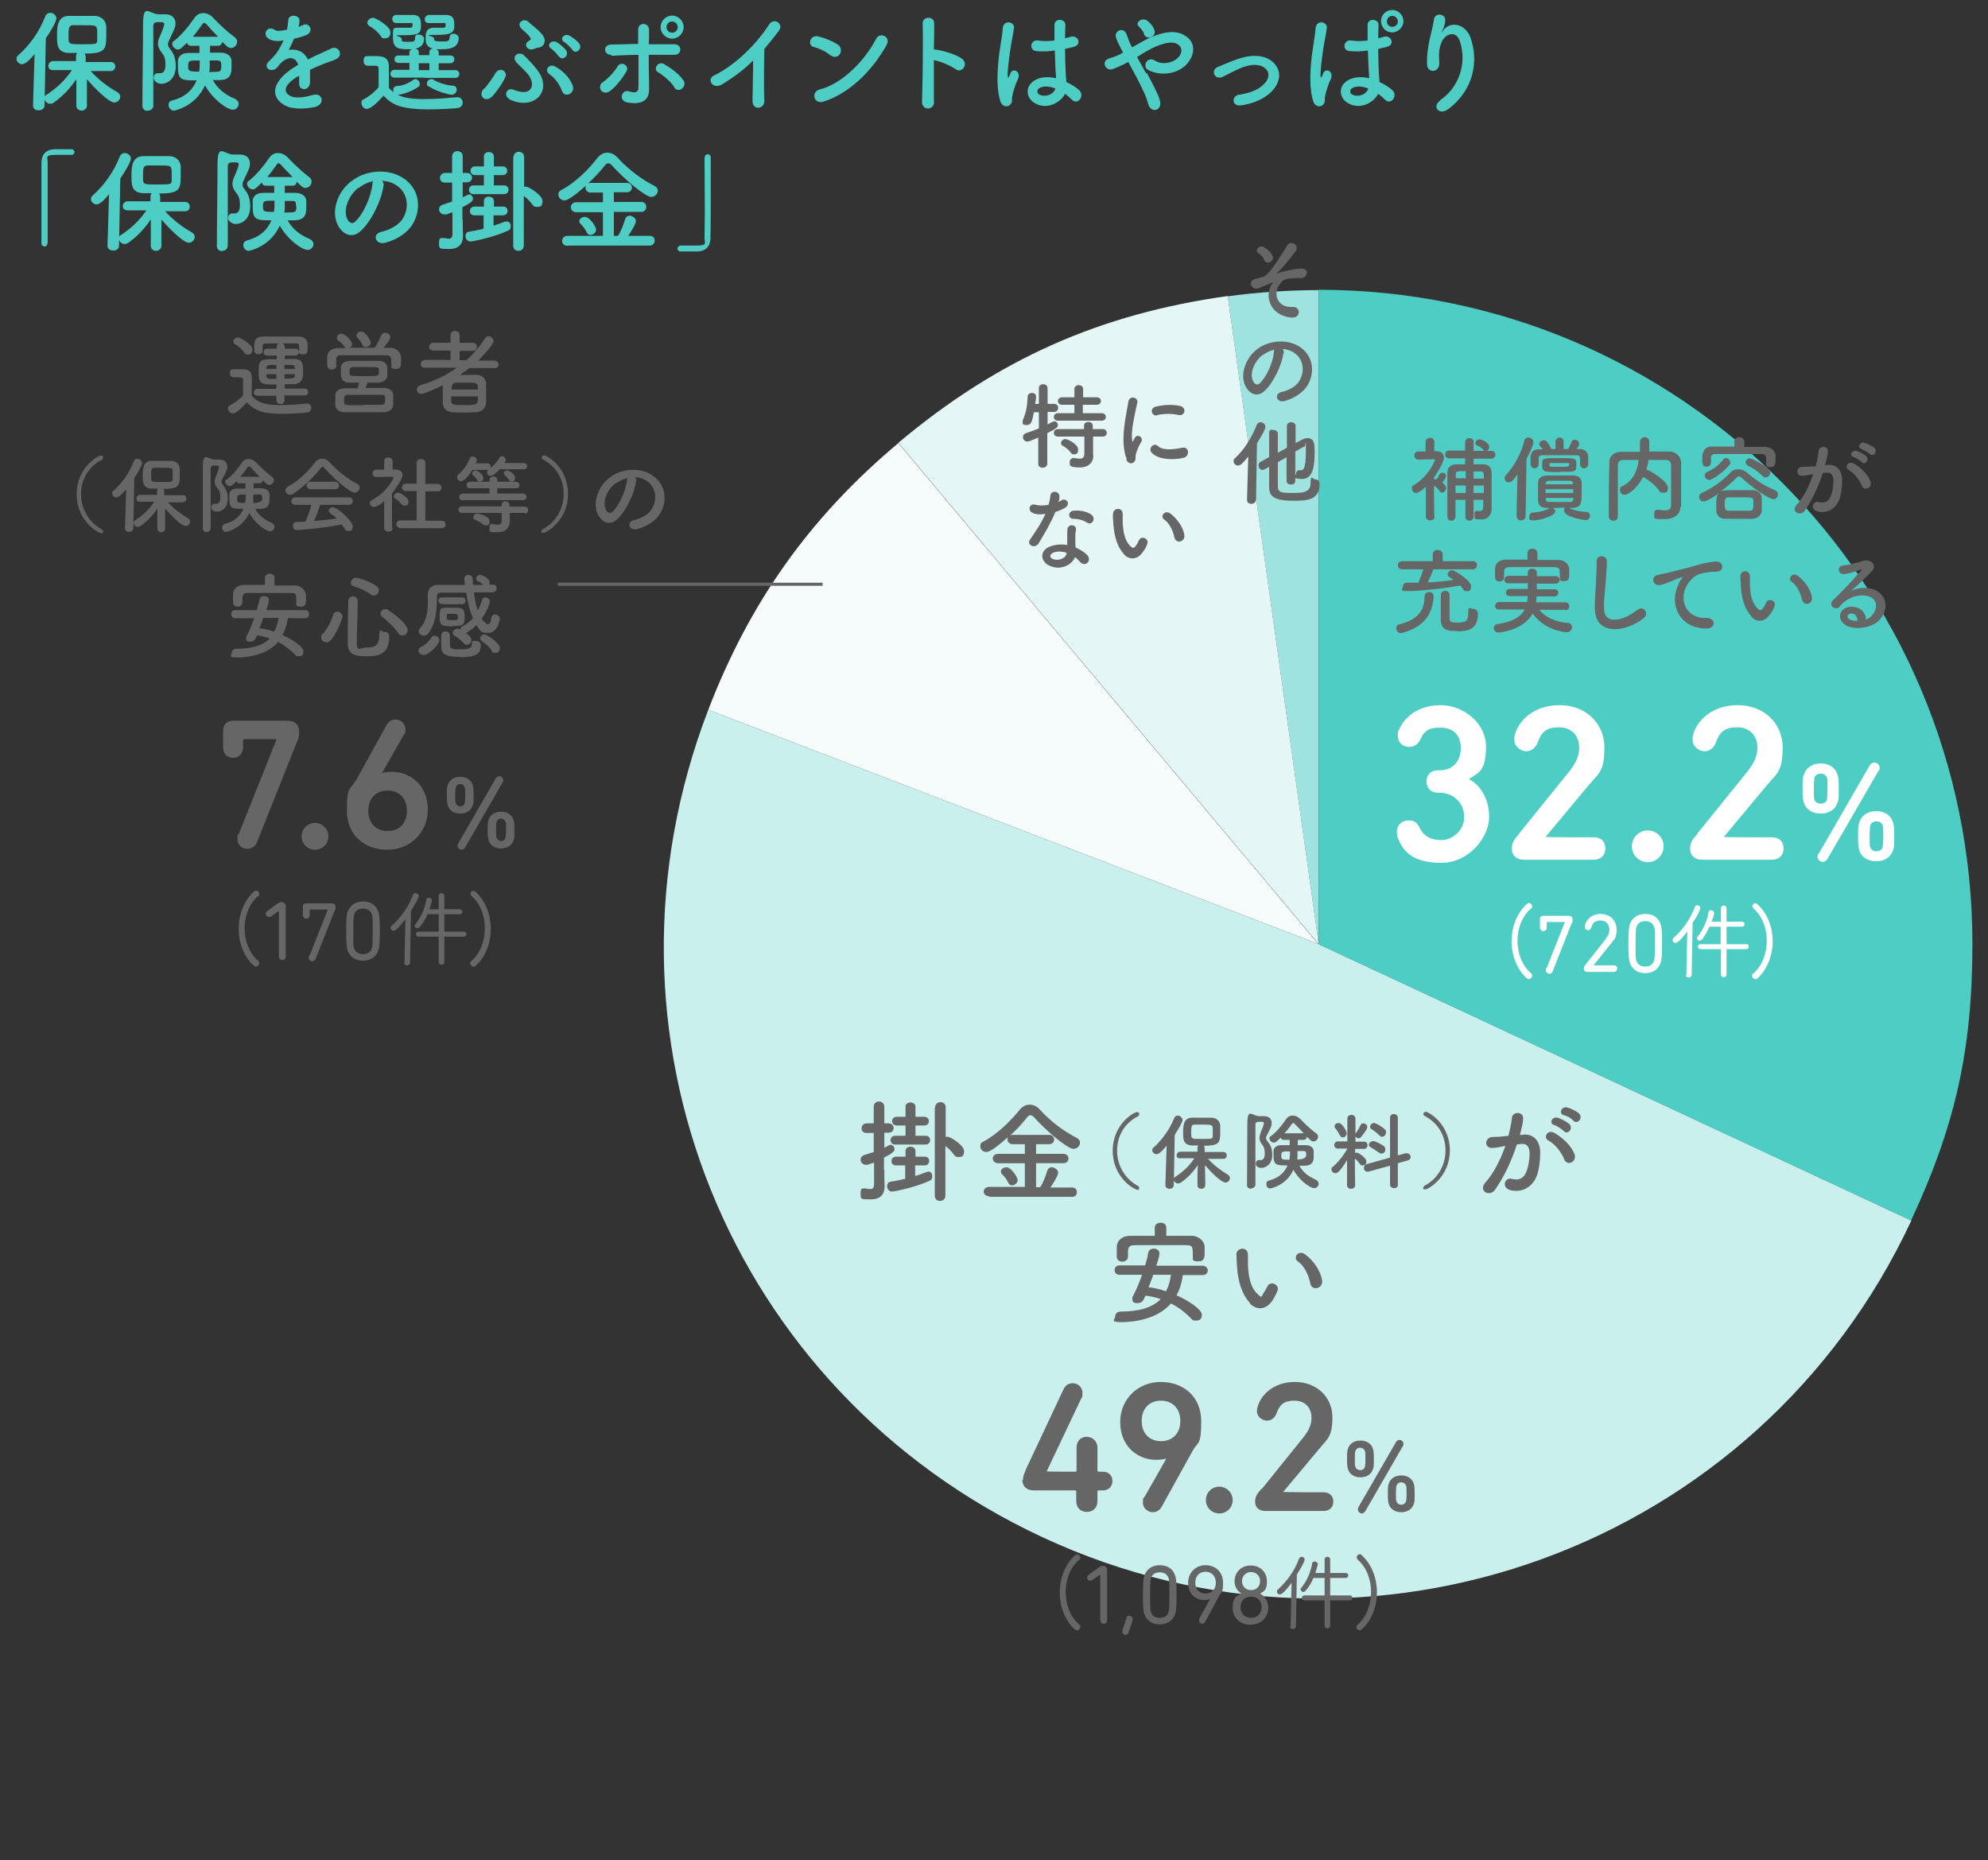 <?xml version="1.0" encoding="UTF-8"?><svg id="_レイヤー_1" xmlns="http://www.w3.org/2000/svg" xmlns:xlink="http://www.w3.org/1999/xlink" viewBox="0 0 638 597"><rect x="0" y="0" width="638" height="597" fill="#333333" stroke="none"/><defs><style>.cls-1{stroke:#666;stroke-miterlimit:10;}.cls-1,.cls-2{fill:none;}.cls-3{fill:#fff;}.cls-4{clip-path:url(#clippath-1);}.cls-5{fill:#f6fcfc;}.cls-6{fill:#666;}.cls-7{fill:#4ecdc4;}.cls-8{fill:#caf0ed;}.cls-9{fill:#e4f7f6;}.cls-10{clip-path:url(#clippath);}.cls-11{fill:#9ee3df;}</style><clipPath id="clippath"><rect class="cls-2" width="638" height="597"/></clipPath><clipPath id="clippath-1"><rect class="cls-2" width="638" height="597"/></clipPath></defs><g class="cls-10"><path class="cls-7" d="M11.2,17.2c-2.4,3-3.5,3.4-4.2,3.4s-1.7-.8-1.7-1.6.2-.9.6-1.3c3.5-3.1,6.7-7.4,8.6-12.4.3-.8,1-1.2,1.6-1.2,1,0,2,.8,2,1.8s-1.8,4.1-3.4,6.4l-.4,21.5c0,1.1-.9,1.6-1.9,1.6s-1.8-.5-1.8-1.5h0l.5-16.8h0l.1.1ZM36,22.8h-6.9c2.5,2.8,5.6,5.1,8.6,6.8.6.4.9.9.9,1.4,0,.9-.8,1.9-1.9,1.9-1.9,0-7-5.3-8.8-7.5v8.5c0,1-.9,1.6-1.7,1.6s-1.7-.5-1.7-1.6v-8.5c-1.9,2.8-4.1,5.3-7.2,7.5-.4.3-.8.4-1.2.4-1,0-1.8-.8-1.8-1.7s.2-.9.8-1.3c3.2-2.1,5.8-4.6,8-7.8h-6.1c-1,0-1.5-.6-1.5-1.3s.5-1.6,1.6-1.6h7.3v-1.6c0-.4.2-.8.4-1h-2.8c-3.7-.2-3.7-2.7-3.7-5.4s0-6.3,3.6-6.5h8.5c2,0,3.6,1.4,3.7,3.4v3.1c0,4.4-.5,5.6-7,5.6.2.2.4.6.4,1v1.7h8c1,0,1.5.7,1.5,1.4s-.5,1.5-1.4,1.5h.2l.2-0ZM31.1,9.5c0-1.4-.5-1.4-4.6-1.4s-2.2,0-3,0c-1.5,0-1.5,1-1.5,3.6s0,2.5,4.6,2.5,4.6,0,4.6-1.7v-3h0l-.1-0Z"/><path class="cls-7" d="M47.5,35.6c-.9,0-1.8-.5-1.8-1.6,0-6.5.2-18.6.2-26s2-3.4,5.2-3.4,1.4,0,2,0c2.1,0,3.2,1.2,3.2,2.8s-.2,1.5-2.1,5.7c-.2.4-.3.8-.3,1.1,0,.5.2.9.6,1.4,1.3,1.6,1.9,3.2,1.9,5.7,0,4.4-3.1,5.6-4.6,5.6s-2.5-1.1-2.5-1.9.5-1.5,1.2-1.5.2,0,.4,0h.5c.5,0,1.7-.2,1.7-2.6s-.4-3-1.4-4.3c-.7-.9-1-1.8-1-2.6s.2-1.6.6-2.3c.2-.5,1.4-3.2,1.4-3.9s-.5-.7-1.4-.7c-1.3,0-2.1,0-2.1,1.3v25.5c0,1-.9,1.6-1.7,1.6h0l-0.0.1ZM67.4,14.6v2.3h3.4c2,0,3.3,1,3.5,2.4v1.9c0,2,0,4.4-3.7,4.5h-2.3c1.7,3.1,4.4,4.9,7.1,6,.8.4,1.2 1,1.2,1.7s-.7,1.8-1.8,1.8c-2.1,0-6.8-3.7-9-7.8-3.1,6.8-9.7,8.1-10,8.1-1,0-1.7-.9-1.7-1.8s.4-1.3,1.3-1.5c4.3-1.1,6.6-3.7,7.7-6.4-4.7,0-6,0-6-4.3s0-1.3,0-1.9c0-1.4,1.2-2.6,3.3-2.6h3.6v-2.3h-2.7c-.7,0-1.1-.4-1.3-1-1.7,1.7-2.2,2.2-2.9,2.2s-1.8-.8-1.8-1.7.2-.8.6-1.1c2.3-1.8,4.6-4.6,6.4-7.2.8-1.2,1.8-1.7,2.9-1.7s2.3.5,3.2,1.5c2.1,2.2,4.4,4.4,7,6.3.5.4.7.9.7,1.4,0,1-.9,2-1.9,2s-1.2-.4-2.9-2c0,.6-.5,1.3-1.3,1.3h-2.7.1l0-.1ZM60.4,21.2c0,1.5,0,1.8,3.5,1.8.2-1.1.2-1.4.2-3.6-3.5,0-3.7,0-3.7,1.8ZM70,11.8c-1.4-1.4-2.8-2.9-3.8-4.1-.2-.2-.4-.3-.7-.3s-.4,0-.5.3c-1,1.4-2,2.8-3.1,4.1h8.2-.1ZM71,21c0-1,0-1.5-1.2-1.6h-2.5v2.2c0,.5,0,1-.2,1.5,3.8,0,3.9,0,3.9-2h0l-0-.1Z"/><path class="cls-7" d="M95.6,8.7c.6-.2,1.1-.4,1.5-.6,2-1.2,3.9,1.8,1.3,3.1-.9.4-2.4.9-4,1.2-.5,1.1-1.1,2.4-1.7,3.6,2.5-.4,4.9.5,6.1,3.1,1.5-.8,3-1.5,4.4-2.1.9-.4,1.8-.8,2.8-1.3,2.7-1.5,4.3,2.1,2,3.2-1.1.6-2,.8-3.9,1.5-1.5.6-3.1,1.3-4.6,2v4c0,1.4-1,2.2-1.9,2.2s-1.7-.6-1.6-2v-2.3c-.3.2-.6.4-.9.5-4.5,2.9-3.9,5-1.9,6,1.9,1,5.4.2,7.1-.3,3.2-1,4.2,2.9.9,3.8-2.1.5-7,1.1-9.8-.5-4.9-2.7-4-7.6,2.5-11.9.5-.3,1.1-.7,1.8-1.1-1-3-3.7-2.7-6.1,0h0c-.3.5-.6.8-.8,1-2,1.8-4.6-.3-2.4-2.2.9-.9,2.2-2.2,2.9-3.4.6-1,1.2-2.1,1.7-3.2-1.9.3-3.3.2-4.5-.4-2.6-1.3-.8-4.7,1.7-3,.7.5,2.1.3,3.4,0h.5c.2-1,.3-1.8.4-3,0-2.2,3.5-1.9,3.6-.2,0,.7,0,1.4-.3,2.1h0v.2h-.2Z"/><path class="cls-7" d="M117.9,35c-1,0-1.9-.9-1.9-1.9s.2-1,.9-1.3c1.8-1.1,3.4-2.3,4.6-3.8v-5.2c0-1.6,0-1.7-1.5-1.7h-1.6c-.6,0-1.7,0-1.7-1.5s.5-1.6,1.4-1.6h2.2c2.6,0,4.5.3,4.5,3.4v6.8c.4.5,1,1,1.6,1.5-.2-.2-.2-.6-.2-.9,0-.6.4-1.1,1.1-1.2,1.7,0,3.7-.8,5.4-2,.2-.2.5-.2.7-.2.7,0,1.3.8,1.3,1.5s-.1.8-.5,1c-1.7,1.2-4.2,2.2-6.2,2.5h-.4c1.4.7,3.4,1.4,8.4,1.4s7.8-.4,10.6-.6h.2c1.1,0,1.7.9,1.7,1.7s-.5,1.7-1.8,1.8c-2.3.2-5.6.4-9.1.4-9.1,0-11.9-1.6-14.5-4.4-1,1.1-3.8,4.2-5.2,4.2h0l0.0.1ZM122.1,11.5c-.9-1.4-2.5-2.6-3.5-3.1-.5-.3-.7-.7-.7-1.1,0-.8.9-1.6,1.8-1.6s5.6,2.8,5.6,4.6-1,2-1.9,2-.9-.2-1.2-.8h-.1l-0.0 0ZM136.2,24.9h-9.6c-.9,0-1.3-.6-1.3-1.2s.4-1.3,1.3-1.3h4.8v-2.2h-3.5c-.9,0-1.3-.6-1.3-1.2s.4-1.2,1.3-1.2h3.5v-1c0-.5.3-.8.8-1h-1.2c-3.6,0-4.9-.5-4.9-3.9s0-3,2.8-3h2.1c1,0,1.4,0,1.4-.8s0-.7-.6-.7h-4.6c-.9,0-1.3-.6-1.3-1.3s.4-1.3,1.2-1.3h5.4c1.9,0,2.6.8,2.6,3.4s-.8,3.1-5.6,3.1-.6.2-.6,1.2.3.9,2.1.9,2.2,0,2.2-1.2.7-1.1,1.3-1.1,1.6.5,1.6,1.3c0,1.4-.7,2.9-2.9,3.2.6,0,1.2.5,1.2,1.1v1h3.4v-1c0-.7.6-1.1,1.2-1.1-2.4-.5-2.4-2.2-2.4-3.3,0-1.6,0-3.4,2.8-3.4h2.2c1.3,0,1.4,0,1.4-.8s0-.7-.6-.7h-4.9c-.8,0-1.2-.6-1.2-1.2s.4-1.3,1.2-1.4h5.6c2.1,0,2.7,1,2.7,3.3s-.7,3.1-5.8,3.1-.7.3-.7,1.1.1,1,2.3,1,2.6,0,2.7-1.4c0-.8.7-1.1,1.3-1.1s1.6.5,1.6,1.4c0,3.3-3.1,3.6-5.6,3.6s-1,0-1.6,0c.4.2.8.5.8,1v1h3.7c.9,0,1.3.6,1.3,1.2s-.4,1.3-1.3,1.3h-3.7v2.2h5.3c.9,0,1.3.6,1.3,1.2s-.4,1.3-1.3,1.3h-9.9l0-.1ZM137.8,20.3h-3.4v2.2h3.4v-2.2h0ZM137.6,27.8c-.5-.2-.6-.6-.6-1,0-.7.6-1.4,1.4-1.4s.5,0,.7.2c1.9,1.1,4.4,1.8,6.2,1.9.9,0,1.3.7,1.3,1.3s-.6,1.6-1.6,1.6-4.9-1.1-7.3-2.6h-.1Z"/><path class="cls-7" d="M155.4,28.5c.9-1,2.7-3.4,3.6-5,1.4-2.3,4-.5,3.2,1.2-.9,2-2.6,4.4-4,6-2.2,2.6-5.1.2-2.9-2.3h0l.1.1ZM163.4,31.7c-1.9-1-.8-3.8,1.4-2.9,6.1,2.5,7-1.8,4.9-4.6-1-1.4-3.1-3.2-3.9-4.1-2-2.3,1-3.7,2.3-2.4,1.4,1.4,3.4,3.4,4.5,5,4.9,6.7-1.4,13-9.3,9.1h.1v-.1ZM171,15.8c-1.9.5-3-1.7-1.4-2.6.8-.4.9-.7.5-1.2-.8-1.3-2.3-2.2-3-3.1-1.3-1.7,1.1-3.3,2.6-1.8s5,3.7,5.1,5.8c0,1-.4,2.2-2.1,2.4-.5,0-1.2.4-1.7.5h0l-0-0ZM180.3,29.1c-.9-2.6-2.8-4.5-4-5.3-1.8-1.3,0-3.6,2-2.4s4.2,3,5.4,5.8-2.5,4.5-3.4,1.9ZM179.4,18.2c-.4-.6-1.9-2.2-2.5-2.6-1.7-1.1.1-2.9,1.7-2.1.9.5,2.5,1.8,3.1,2.7,1.1,1.7-1.3,3.5-2.3,1.9h0v.1ZM183.7,16c-.4-.6-1.9-2.1-2.6-2.5-1.7-1,0-2.9,1.6-2.1.9.5,2.6,1.7,3.2,2.6,1.2,1.7-1.2,3.6-2.2,2Z"/><path class="cls-7" d="M192.9,29c-.5-.7-.5-1.9.5-2.6,1.7-1.1,3.9-3.5,4.8-5.1,1-1.8,4-.4,2.8,1.7-.9,1.5-3.2,4.9-5.5,6.4-1,.6-2.1.3-2.6-.4ZM196.1,17.6c-2.4,0-2.7-3.2,0-3.3,2.8,0,5.8-.2,8.7-.2v-4.5c0-2.7,3.5-2.4,3.5,0s0,2.8-.1,4.6h8.2c2.7,0,2.5,3.5-.1,3.4h-8.1c0,2.9,0,6,.1,8.5v2.7c0,2.8-1.7,5-6.9,4.1-3.2-.6-1.8-4.3.4-3.6,1.5.5,3.1.7,3.1-1.3v-10.4c-2.9,0-5.8.2-8.7.3h0v-.1l-.1-.2ZM216.5,28.1c-1.1-1.8-3.7-4-5.3-4.9-1.8-1,0-3.8,2-2.6,1.5.9,4.8,3,6.2,5.3.6,1,.1,2.1-.6,2.6-.7.5-1.7.6-2.4-.4h.1v-0ZM215.7,12.4c-2,0-3.7-1.7-3.7-3.7s1.7-3.7,3.7-3.7,3.7,1.7,3.7,3.7-1.7,3.7-3.7,3.7h0ZM215.7,6.9c-1,0-1.8.8-1.8,1.8s.8,1.8,1.8,1.8,1.8-.8,1.8-1.8-.8-1.8-1.8-1.8v0Z"/><path class="cls-7" d="M231.9,27c-3.3,2-5.2-1.7-2.7-2.8,6.6-3.2,13.5-9.9,17.6-16.3,1.6-2.5,4.8-.2,3.2,1.9-1.6,2.2-3.2,4.1-4.7,5.9-.1,3.7-.2,13.1,0,16.7,0,2.7-3.8,3.1-3.8,0s.2-8.8.2-13c-2.8,2.8-5.9,5.2-9.7,7.5h-.1v.1Z"/><path class="cls-7" d="M266.5,17.8c-1.3-1.2-3.6-2.3-5.3-2.7-2.2-.5-1.3-4.1,1.5-3.4,1.9.5,4.6,1.5,6.3,2.7,1.1.8,1,2.2.5,3s-1.8,1.3-3,.3h0v.1ZM264.3,32.6c-3.1,1-4.2-3.1-1.2-3.9,7.2-1.8,14.5-9.3,18.1-16.3,1.1-2.2,4.9-.7,3.3,2.1-4.5,8.1-11.9,15.5-20.2,18.1h0Z"/><path class="cls-7" d="M299.8,32.6c0,2.9-4,3-3.9,0,.2-5.8.4-19.9.2-25.1,0-2.4,3.8-2.4,3.7,0,0,1.8,0,4.9-.1,8.4h.6c2,.3,6.7,1.5,8.6,3.1s-.2,4.7-2.2,3.2c-1.5-1.1-5.1-2.6-7-2.9v13.1h0v.2h0l.1-0Z"/><path class="cls-7" d="M321,32.4c-1.1-3.6-1-8.3-.6-12.6s1.3-8.4,1.4-10.7c.2-2.9,4-2.2,3.6,0-.2,1.6-.9,4.8-1.3,7.8s-.8,6.1-.7,7.5c0,.6.1.8.5,0,.1-.2.4-.9.4-1,.8-1.7,3.6-.5,2.3,2.2-.5,1-.8,1.9-1.1,2.8s-.5,1.7-.6,2.3c-.3,1,.2,2-.7,2.9-.9.9-2.6.7-3.2-1.2h0ZM332.1,33.1c-3.1-1.8-3.2-5.9.5-7.6,1.9-.9,4.1-.9,6.3-.4,0-.6,0-1.1-.1-1.8-.1-1.5-.2-4.2-.3-7.1-1.9.3-3.9.4-5.9.2-2.5-.2-2-3.9.7-3.4,1.6.3,3.3.2,5.1,0v-5c0-2.3,3.6-2,3.5,0,0,1-.1,2.5-.1,4.3.6-.2,1.3-.3,1.8-.5,2.3-.7,3.9,2.6.8,3.3-.9.2-1.7.4-2.6.6,0,2.8.1,5.6.2,7.4,0,.9.2,2.1.2,3.2,1.5.7,3,1.6,4.1,2.6,2,1.9-.5,5-2.3,3.1-.6-.6-1.4-1.3-2.2-1.9-1.4,2.8-5.8,5.3-9.7,3h0ZM338.7,28.4c-1.8-.7-3.6-.9-5-.2-.9.4-1.1,1.6-.2,2.1,1.7,1,4.6.2,5.2-1.9h0Z"/><path class="cls-7" d="M368,23.3c1.8,3.4,3.6,6.7,4.2,8.8.5,1.6-.1,2.8-1.1,3.1-.9.3-2.2-.2-2.6-1.8-.5-2.2-2.1-5.4-3.8-8.7-.9-1.7-1.8-3.3-2.6-4.8-1.7.9-3.4,1.7-5.1,2.3-2.3.7-3.8-2.7-.9-3.5,1.5-.4,2.9-1,4.3-1.8-.2-.4-.3-.7-.5-1-.3-.6-.6-1.3-1-2-.3-.7-.6-1.3-.8-2-.5-2.1,2.5-3.3,3.4-1,.5,1.2.8,2.4,1.4,3.5.1.2.3.5.4.8,2.4-1.3,4.7-2.8,7.2-3.7,3.6-1.4,7.1-1.8,9.9,0,3.1,1.9,3.2,5.4,1.1,8.3-2.9,4.1-9.2,4.8-13.1,2.6-1-.6-1-1.7-.5-2.5s1.5-1.2,2.7-.5c2.1,1.5,6.1,1,7.9-1.4.9-1.3.9-2.8-.4-3.7-1.3-1-3.6-.8-6.6.4-2.3.9-4.5,2.3-6.6,3.6.9,1.6,1.9,3.4,2.9,5.2h.2v-.2ZM367.1,10.8c-.1-.6-.5-1-.8-1.4s-.6-.7-.9-1c-1.2-1.2,1.2-3.1,3-1.6.6.5,1.7,1.6,2.1,2.9.7,2.2-2.8,3.4-3.4,1.1h0l-0-0Z"/><path class="cls-7" d="M398.2,33.8c-2.8.5-3.1-3-.6-3.4,3.3-.5,5.8-1.4,7.6-3,2.2-1.9,2.3-3.9,1.2-5.1-1.5-1.8-4.4-1.7-6.7-1-2.6.8-4.9,2.2-7.4,3.4-2.5,1.1-3.9-2.2-1.5-3.2,2.3-.9,5.4-2.4,8.3-3.1,3-.8,7.2-.8,9.7,1.8,3,3.1,1.8,7.1-1.5,9.9-2.2,1.8-5,3.1-8.9,3.7,0,0-.2,0-.2 0Z"/><path class="cls-7" d="M421.4,32.4c-1.1-3.6-1-8.3-.6-12.6s1.3-8.4,1.4-10.7c.2-2.9,4-2.2,3.6,0-.2,1.6-.9,4.8-1.3,7.8s-.8,6.1-.7,7.5c0,.6.1.8.5,0,.1-.2.4-.9.4-1,.8-1.7,3.6-.5,2.3,2.2-.5,1-.8,1.9-1.1,2.8s-.5,1.7-.6,2.3c-.3,1,.2,2-.7,2.9-.9.9-2.6.7-3.2-1.2h0ZM432.6,33.1c-3.1-1.8-3.2-5.9.5-7.6,1.9-.9,4.1-.9,6.3-.4,0-.6,0-1.1-.1-1.8-.1-1.5-.2-4.2-.3-7.1-1.9.3-3.9.4-5.9.2-2.5-.2-2-3.9.7-3.4,1.6.3,3.3.2,5.1,0v-5c0-2.3,3.6-2,3.5,0,0,1-.1,2.5-.1,4.3.6-.2,1.3-.3,1.8-.5,2.3-.7,3.9,2.6.8,3.3-.9.2-1.7.4-2.6.6,0,2.8.1,5.6.2,7.4,0,.9.2,2.1.2,3.2,1.5.7,3,1.6,4.1,2.6,2,1.9-.5,5-2.3,3.1-.6-.6-1.4-1.3-2.2-1.9-1.4,2.8-5.8,5.3-9.7,3h0ZM439.1,28.4c-1.8-.7-3.6-.9-5-.2-.9.4-1.1,1.6-.2,2.1,1.7,1,4.6.2,5.2-1.9h0ZM446.8,10.4c-2,0-3.6-1.6-3.6-3.6s1.6-3.6,3.6-3.6,3.6,1.7,3.6,3.6-1.7,3.6-3.6,3.6ZM446.8,5.1c-1,0-1.7.8-1.7,1.8s.7,1.7,1.7,1.7,1.8-.7,1.8-1.7-.8-1.8-1.8-1.8Z"/><path class="cls-7" d="M462.2,32.1c5.6-3.6,8.8-11.4,6.3-18.9-1.2-3.6-4.6-2.3-5.7,0-1,2.2-1.1,3.7-.9,6.8.2,3.5-3.7,3.5-3.9.9-.2-2.8.4-6.3.8-8.3.4-1.8,1.1-4.2,1.4-6.4.3-2.3,3.8-1.8,3.6.3,0,1.2-.5,2.5-.9,3.3-.5,1,0,.5.2,0,2.6-3.4,7.3-1.9,8.8,2.2,2.6,7.3,1.3,16.7-7.1,23-2.9,2.2-5.5-.8-2.5-2.8h0c-0-.067-0-.1,0-.1l-.1-0Z"/><path class="cls-7" d="M15.2,78c0,.8-.4,1.1-.9,1.1s-1-.4-1-1v-25.9c0-2.5,1.4-4.2,4.1-4.3h5.5c.7,0,1,.5,1,.9s-.3.9-.9.9h-5.1c-3.8,0-2.5.8-2.6,2.7v25.6h-.2l.1-0Z"/><path class="cls-7" d="M35.1,62.2c-2.4,3-3.5,3.4-4.2,3.4s-1.7-.8-1.7-1.6.2-.9.6-1.3c3.5-3.1,6.7-7.5,8.6-12.4.3-.8,1-1.2,1.6-1.2,1,0,2,.8,2,1.8s-1.8,4.1-3.4,6.4l-.4,21.5c0,1.1-.9,1.6-1.9,1.6s-1.8-.5-1.8-1.6h0l.5-16.8v.2s.1,0,.1-0ZM59.9,67.8h-6.9c2.5,2.8,5.6,5.1,8.6,6.8.6.4.9.9.9,1.4,0,.9-.8,1.9-1.9,1.9-1.9,0-7-5.3-8.8-7.5v8.5c0,1-.9,1.6-1.7,1.6s-1.7-.5-1.7-1.6v-8.5c-1.9,2.8-4.1,5.3-7.2,7.5-.4.3-.8.4-1.2.4-1,0-1.8-.8-1.8-1.7s.2-.9.8-1.3c3.2-2.1,5.8-4.6,8-7.8h-6.1c-1,0-1.5-.6-1.5-1.3s.5-1.6,1.6-1.6h7.3v-1.6c0-.4.2-.8.4-1h-2.8c-3.7-.2-3.7-2.7-3.7-5.4s0-6.3,3.6-6.5h8.5c2,0,3.6,1.4,3.7,3.3v3.1c0,4.4-.5,5.6-7,5.6.2.2.4.6.4,1v1.7h8c1,0,1.5.7,1.5,1.5s-.5,1.5-1.4,1.5h.4ZM55,54.5c0-1.4-.5-1.4-4.6-1.4s-2.2,0-3,0c-1.5,0-1.5,1-1.5,3.6s0,2.5,4.6,2.5,4.6,0,4.6-1.7v-3h0l-.1 0Z"/><path class="cls-7" d="M71.4,80.6c-.9,0-1.8-.5-1.8-1.6,0-6.6.2-18.6.2-26s2-3.4,5.2-3.4,1.4,0,2,0c2.1,0,3.2,1.2,3.2,2.8s-.2,1.5-2.1,5.7c-.2.4-.3.8-.3,1.1,0,.5.2.9.6,1.4,1.3,1.6,1.9,3.2,1.9,5.7,0,4.4-3.1,5.6-4.6,5.6s-2.5-1.2-2.5-1.9.5-1.5,1.2-1.5.2,0,.4,0h.5c.5,0,1.7-.2,1.7-2.6s-.4-3-1.4-4.3c-.7-.9-1-1.8-1-2.6s.2-1.5.6-2.3c.2-.5,1.4-3.2,1.4-3.9s-.5-.7-1.4-.7c-1.3,0-2.1,0-2.1,1.3v25.5c0,1-.9,1.6-1.7,1.6h0v.1l0.0 0ZM91.4,59.6v2.3h3.4c2,0,3.3,1,3.5,2.4v1.9c0,2,0,4.4-3.7,4.5h-2.3c1.7,3.1,4.4,4.9,7.1,6,.8.4,1.2,1,1.2,1.7s-.7,1.8-1.8,1.8c-2.1,0-6.8-3.7-9-7.8-3.1,6.8-9.7,8.1-10,8.1-1,0-1.7-.9-1.7-1.8s.4-1.3,1.3-1.6c4.3-1.1,6.6-3.7,7.7-6.4-4.7,0-6,0-6-4.3s0-1.3,0-1.9c0-1.4,1.1-2.6,3.3-2.6h3.6v-2.3h-2.7c-.7,0-1.1-.4-1.3-1-1.7,1.7-2.2,2.2-2.9,2.2s-1.8-.8-1.8-1.7.2-.8.6-1.1c2.3-1.8,4.6-4.6,6.4-7.2.8-1.2,1.8-1.7,2.9-1.7s2.3.5,3.2,1.5c2.1,2.2,4.4,4.4,6.9,6.3.5.4.7.9.7,1.4,0,1-.9,2-1.9,2s-1.2-.4-2.9-2c0,.7-.5,1.3-1.3,1.3h-2.7.2l0.0 0ZM84.4,66.2c0,1.6,0,1.8,3.5,1.8.2-1.2.2-1.4.2-3.6-3.5,0-3.7,0-3.7,1.8ZM93.9,56.8c-1.4-1.4-2.8-2.9-3.9-4.1-.2-.2-.4-.3-.6-.3s-.4,0-.5.3c-1,1.4-2,2.8-3.1,4.1h8.2-.1ZM95,66.1c0-1,0-1.6-1.1-1.6h-2.5v2.2c0,.5,0,1-.2,1.5,3.8,0,3.9,0,3.9-2h-.1l-0-.1Z"/><path class="cls-7" d="M123.1,59.5c-.6,4.6-3.8,11.4-7.3,14.6-2.8,2.6-5.8,1.2-7.4-1.9-2.3-4.5,0-11.2,5-14.5,4.4-3.1,11-3.6,15.6-.8,5.6,3.3,6.5,10,3.4,15.1-1.7,2.8-5.2,5-8.8,5.9-3.2.8-4.3-2.8-1.2-3.5,2.7-.6,5.5-2.2,6.7-4,2.6-4,1.6-8.8-2-11-1.4-.9-2.9-1.3-4.5-1.4.4.4.6.9.5,1.6h0q0-0,0,0l0-.1ZM115.1,60.2c-3.4,2.6-5.1,7.4-3.6,10.2.5,1,1.5,1.6,2.4.8,2.7-2.4,5.2-8.1,5.6-12,0-.4,0-.8.3-1.1-1.7.4-3.3,1.1-4.6,2.2h-.1l-0-.1Z"/><path class="cls-7" d="M148.5,70.4c0,.6,0,3.8.1,5.1v.2c0,2.3-1.1,4.2-4.4,4.2s-3.3,0-3.3-1.9.5-1.6,1.4-1.6.2,0,.3,0c.5,0,.9.2,1.3.2.8,0,1.3-.3,1.3-1.5v-7c-.6.2-1.2.4-1.8.7h-.8c-1,0-1.7-.8-1.7-1.6s.4-1.2,1.1-1.5c1.2-.4,2.2-.7,3.1-1v-6.1h-2.3c-1.1,0-1.6-.7-1.6-1.5s.6-1.6,1.6-1.6h2.3v-5.3c0-1.1.8-1.7,1.7-1.7s1.7.6,1.7,1.7v5.3h1.4c1,0,1.6.8,1.6,1.5s-.5,1.5-1.6,1.5h-1.4v4.8c.5-.2.9-.4,1.4-.7.2,0,.4-.2.6-.2.7,0,1.3.7,1.3,1.4s-.8,1.4-3.4,2.7v3.7h0v.2h0l.1 0ZM158.4,68.9v3.5c1.3-.4,2.5-.8,3.7-1.3h.6c.8,0,1.2.7,1.2,1.5s-.2,1.1-.8,1.4c-4.8,2.2-11.4,3.5-12.1,3.5-1,0-1.6-.8-1.6-1.7s.4-1.4,1.3-1.5c1.6-.2,3.1-.6,4.5-.9v-4.3h-3c-1,0-1.4-.7-1.4-1.4s.5-1.4,1.5-1.4h3v-1.8c0-1,.8-1.4,1.6-1.4s1.6.5,1.6,1.4v1.8h3c1,0,1.4.7,1.4,1.4s-.5,1.4-1.5,1.4h-3v-.2ZM151.9,62.3c-.9,0-1.4-.7-1.4-1.4s.5-1.4,1.4-1.4h3.4v-3.3h-2.8c-1,0-1.5-.7-1.5-1.4s.5-1.4,1.5-1.4h2.8v-3.2c0-1,.8-1.4,1.6-1.4s1.6.5,1.6,1.4v3.2h2.8c1,0,1.5.7,1.5,1.4s-.5,1.4-1.5,1.4h-2.8v3.3h3.3c1,0,1.4.7,1.4,1.4s-.5,1.4-1.4,1.4h-9.9ZM164.8,50.4c0-1.1.9-1.7,1.7-1.7s1.7.5,1.7,1.7v9.5h.6c.9,0,5.3,2.7,5.3,4.6,0,1.9-.9,1.9-1.8,1.9s-1-.2-1.5-.8c-.9-1.2-1.7-2-2.7-2.7v15.9c0,1.1-.8,1.7-1.7,1.7s-1.7-.5-1.7-1.7v-28.2h0v-.2h0l.1 0Z"/><path class="cls-7" d="M182.1,78.9c-1.1,0-1.7-.8-1.7-1.6s.6-1.6,1.7-1.6h11.4v-7.6h-8.6c-1.1,0-1.7-.8-1.7-1.6s.6-1.6,1.7-1.6h8.6v-3.1h-3.9c-1.1,0-1.7-.8-1.7-1.5s.1-.7.3-.9c-5.3,4.8-6.6,4.9-7.1,4.9-1.1,0-1.9-.9-1.9-1.8s.3-1.2,1.1-1.6c4.2-2.2,8.7-6.6,11.4-10.2.9-1.1,2-1.7,3.2-1.7s2.4.5,3.4,1.7c3.5,3.8,7.5,6.8,11.8,9,.7.4,1,.9,1,1.5,0,1-.9,2-2.1,2-1.9,0-8.8-5.8-12.7-10.2-.4-.4-.8-.6-1.1-.6s-.7.2-1,.6c-1.5,1.9-3.5,4.1-5.6,6,.2-.2.6-.3,1-.3h11.6c1.1,0,1.6.8,1.6,1.5s-.5,1.5-1.6,1.5h-4.2v3.1h8.8c1.1,0,1.6.8,1.6,1.6s-.5,1.6-1.6,1.6h-8.8v7.7h1.3c.9-1.2,1.9-3.9,2.3-5.3.2-.8.9-1.2,1.5-1.2s2,.7,2,1.7-1.9,4-2.5,4.8h7c1,0,1.5.7,1.5,1.5s-.5,1.6-1.5,1.6h-26.6.1q0,0,0,0v.1ZM189.5,75.4c-.5,0-.9-.2-1.2-.8-.6-1.3-1.2-1.9-2.1-2.9-.2-.2-.3-.5-.3-.7,0-.8.9-1.4,1.8-1.4,1.6,0,3.6,3.2,3.6,4.1s-.9,1.7-1.8,1.7Z"/><path class="cls-7" d="M226.2,50.6c0-.8.4-1.1.9-1.1s1,.4,1,1v10.7c0,3.9,0,10.9-.1,15.2,0,2.5-1.4,4.2-4.1,4.3h-5.5c-.6,0-1-.5-1-.9s.4-1,1-1h5.1c3.8,0,2.5-.8,2.6-2.7,0-2.2.1-5,.1-8.2,0-5.9-.1-12.6-.1-17.5h.1v.2-0Z"/></g><g class="cls-4"><path class="cls-11" d="M423.2,303l-29.2-207.9c9.2-1.3,19.9-2,29.2-2v210h0v-.1Z"/><path class="cls-9" d="M423.2,303l-134.9-160.9c32-26.8,64.4-41.3,105.7-47.1l29.2,207.9h0v.1Z"/><path class="cls-5" d="M423.2,303l-195.9-75.2c13.3-34.6,32.6-61.8,61-85.6l134.9,160.9h0v-.1Z"/><path class="cls-8" d="M423.2,303l190.2,88.7c-49,105.1-173.8,150.6-278.9,101.6-100.8-47-147.1-161.6-107.2-265.5l195.9,75.2Z"/><path class="cls-7" d="M423.2,303V93c115.9,0,209.8,94,209.8,210,0,35-6,59.3-19.7,88.7l-190.2-88.7h.1Z"/><path class="cls-6" d="M408.2,91.3c.4-.6.5-.8-.1-.5-1,.4-2.7,1.1-3.2,1.3-.7.4-2,.8-2.6.3-1.4-.9-1-2.4.3-2.8.6-.2,2.8-.6,3.5-1.1,2.5-2.2,5.2-6.8,6.9-9.6,1.4-2.2,4.2,0,2.8,1.7-2,2.6-4.3,5.6-6.1,7.1-.3.3,0,.2.2,0,.2,0,.5-.2,1-.3,2-.5,4.6-1.2,6.7-1.2s2,1.3,1.5,2.2c-.3.6-1,1-2.5.8-1,0-2.8.2-3.5.3-1.5.4-1.8.8-2.6,2-2.1,3.2-.2,7.3,4.2,7,2.9-.2,2.9,3.8-.4,3.4-6.8-.7-8.6-7-6.1-10.8h0v.2h0ZM405.8,83.5c-.3-.7-1-1.7-1.9-2.2-1.5-.9.3-3,1.9-1.9,1.1.8,2.1,1.5,2.6,2.8.4.8-.2,1.7-.8,1.9-.6.3-1.5.2-1.9-.6h0l.1-0Z"/><path class="cls-6" d="M411.9,113.3c-.5,3.8-3.2,9.5-6.1,12.2-2.3,2.1-4.8,1-6.1-1.6-1.9-3.7.1-9.3,4.1-12.1,3.7-2.6,9.2-3,13-.7,4.6,2.8,5.4,8.3,2.8,12.6-1.4,2.3-4.4,4.2-7.3,5-2.6.7-3.6-2.3-1-2.9,2.3-.5,4.6-1.8,5.6-3.4,2.1-3.4,1.3-7.3-1.6-9.2-1.2-.8-2.4-1.1-3.7-1.2.3.3.5.8.4,1.4h0l-.1-.1ZM405.2,113.9c-2.8,2.2-4.3,6.2-3,8.5.5.9,1.2,1.3,2,.7,2.2-2,4.4-6.8,4.6-10,0-.4.1-.7.3-.9-1.4.3-2.7.9-3.9,1.8h0v-.1Z"/><path class="cls-6" d="M400.7,146.4c-2.1,2.6-2.7,3-3.4,3s-1.4-.6-1.4-1.3.1-.8.5-1.1c2.9-2.7,5.3-6.5,6.9-10.6.2-.6.8-.9,1.2-.9.8,0,1.6.6,1.6,1.5s-1.7,3.6-2.7,5.3l-.3,18c0,.9-.8,1.4-1.5,1.4s-1.4-.4-1.4-1.3h0l.4-14h0l.1 0ZM413,146.7l-2.9,1.6v8c0,1.9,1.8,1.9,4.7,1.9s5.8,0,5.8-3.1.7-1.3,1.3-1.3,1.6.3,1.6,1.5c0,5.3-4.2,5.4-8.3,5.4s-7.8-.4-7.9-4v-6.9l-1.6.9c-.2.1-.4.1-.6.1-.7,0-1.2-.7-1.2-1.4s.2-.9.7-1.2l2.7-1.5v-7.4c0-1.8.7-1.3,1.4-1.3s1.4.4,1.4,1.3h0v6l2.9-1.6v-7c0-.8.7-1.2,1.4-1.2s1.4.4,1.4,1.2v5.5c2.6-1.4,2.9-1.6,3.8-1.6,2.3,0,2.3,2.3,2.3,4.1,0,4.1-.2,9-4,9s-2-1.2-2-1.5c0-.7.4-1.3,1.1-1.3s.3,0,.4,0h.3c.3,0,1.4-.1,1.4-5.8s-.1-1.7-.5-1.7-.2,0-.3,0c-.5.3-1.4.8-2.6,1.5v9.5c0,.8-.7,1.1-1.4,1.1s-1.4-.4-1.4-1.1v-7.9h0v.2h.1Z"/><path class="cls-6" d="M460.4,165.8c0,.8-.7,1.2-1.4,1.2s-1.4-.4-1.4-1.2h0v-9.6c-.2.3-2.2,2-3.1,2s-1.4-.7-1.4-1.4.2-.9.8-1.2c4.7-2.9,6.6-7.8,6.6-7.9,0-.3-.4-.3-.6-.3h-.5c-1.5,0-2.5.1-4.2.1h0c-.8,0-1.3-.7-1.3-1.3s.4-1.3,1.2-1.3h2.4v-3c0-.9.7-1.4,1.4-1.4s1.4.4,1.4,1.4v2.9h.7c1.6,0,2.4.9,2.4,2.1s-1.8,4.4-3.2,6.3v.6h.9c.3-.4.5-.8.8-1.5.2-.4.6-.6,1-.6.6,0,1.2.4,1.2,1s-1,1.9-1.2,2.2c1,.8,1.2,1.3,1.2,1.8s-.6,1.4-1.2,1.4-.6-.1-.9-.5c-.5-.7-1.2-1.4-1.8-1.8,0,4.5.1,9.8.1,9.8h0v.2h.1ZM476.2,160.4h-3.3v5.5c0,.8-.7,1.2-1.3,1.2s-1.3-.4-1.3-1.2v-5.5h-3.2v5.4h0c0,.8-.6,1.3-1.3,1.3s-1.3-.4-1.3-1.3v-14c0-1.8.9-2.7,2.9-2.8h2.8v-1.9h-5.1c-.9,0-1.3-.6-1.3-1.3s.5-1.2,1.3-1.2h5.1v-2.7c0-.9.7-1.3,1.4-1.3s1.3.4,1.3,1.3v2.8h5.7c.9,0,1.3.6,1.3,1.2s-.5,1.3-1.3,1.3h-5.7v1.8h3c1.9,0,2.8,1.1,2.8,2.8v11.4c0,1.8-1,3.5-3.3,3.5s-2.2,0-2.2-1.5.4-1.2,1-1.2.2,0,.3,0h.6c.5,0,.9-.3.9-1.6v-2.2h0v.2h.2ZM470.4,155.8h-3.3v2.4h3.3v-2.4ZM470.4,151.2c-2.9,0-3.2,0-3.2,1v1.3h3.2v-2.3ZM476.2,153.6v-1.3c0-.5-.3-1-1-1h-2.3v2.3h3.3ZM476.2,155.8h-3.3v2.4h3.3v-2.4ZM476.1,144.4c-.6-.8-1.4-1.1-2.1-1.5-.3-.1-.5-.4-.5-.7,0-.5.6-1.2,1.3-1.2s3.1,1,3.1,2.3-.6,1.4-1.2,1.4-.5,0-.6-.3h0Z"/><path class="cls-6" d="M486.7,165.8l.3-13.6c-1.3,1.9-2,2.6-2.8,2.6s-1.3-.6-1.3-1.3,0-.6.4-1c2.6-2.9,4.9-6.9,5.9-11.1.2-.7.7-1,1.3-1s1.6.5,1.6,1.4-.4,1.9-2.2,5.5l-.3,18.4c0,.9-.8,1.3-1.5,1.3s-1.4-.4-1.4-1.3h0c0.0.067 0.0.1,0,.1v0ZM500.5,163h-2.2c.5.2.8.6.8,1.1,0,1.6-5.2,2.9-7,2.9s-1.3-.7-1.3-1.3.4-1.2,1.2-1.2c1.8-.1,4-.6,5.2-1.4,0,0,.2-.1.3-.1h-1.1c-1.9,0-2.7-.8-2.8-2.4v-5.6c0-1.1.6-2.3,2.8-2.4h8.4c1.7,0,2.7.8,2.8,2.2v2.8c0,3.9,0,5.3-3.1,5.4h-1s.2,0,.3.1c1.2.7,3.4,1.1,5.2,1.2.9,0,1.3.6,1.3,1.2s-.5,1.4-1.4,1.4-6.9-1.1-6.9-2.9.3-.9.8-1.1h-2.3l0.0.1ZM507.1,148.9c0-2.6,0-2.8-1.4-2.8h-10.5c-1.4,0-1.4.6-1.4,1.2v1.6c0,.9-.7,1.4-1.3,1.4s-1.3-.4-1.3-1.4v-1.6c0-1.1,0-3.1,2.7-3.1h1.2c-.3-.4-.6-.8-.9-1.1-.2-.2-.2-.4-.2-.6,0-.6.7-1.2,1.4-1.2s1,0,2.5,2.8h1.3v-2.3c0-.9.7-1.4,1.3-1.4s1.3.4,1.3,1.4v2.3h1.5c.4-.7.7-1.5,1-2.2.2-.6.7-.8,1.1-.8.7,0,1.4.6,1.4,1.3s-.4,1.1-.9,1.7h1c1.6,0,2.7.9,2.8,2.4v2.4c0,.9-.7,1.4-1.3,1.4s-1.3-.4-1.3-1.3h0q-0,0,0,0l-0-.1ZM500.5,151.5c-5.1,0-5.6,0-5.6-2.3s.3-2.2,5.6-2.2,5.4,0,5.4,2.3-.6,2.1-5.4,2.1h0v.1ZM504.9,157h-8.9v1.2h8.9v-1.2ZM504.9,159.8h-8.8v.5c0,.5.4.7.9.8h7c.5,0,.8-.4.9-.8v-.4h0v-.1ZM504.8,155c0-.4-.4-.7-.9-.7h-6.9c-.6,0-.9.4-1,.8v.3h8.8v-.4h0v-0ZM497.2,149.4c0,.4.3.4,3,.4s3.4,0,3.4-.6,0-.6-.7-.6h-5c-.5,0-.6,0-.6.3v.4h0c-0.0.067-0.0.1,0,.1l-.1 0Z"/><path class="cls-6" d="M539.3,162.6h0c0,1.8-1.2,4-5.2,4s-3.2-.3-3.2-1.6.4-1.4,1.2-1.4.2,0,.2,0c.7.1,1.3.2,1.9.2,1.2,0,2.1-.4,2.1-1.7v-12.5c0-1.7-.7-2-2.1-2h-5.2c0,1.1-.3,2.1-.7,3.1h0c.9,0,7,3.8,7,5.7s-.8,1.7-1.7,1.7-.9-.2-1.2-.7c-1.1-1.6-2.9-3.1-4.8-4.2,0,0-.2-.1-.3-.2-1.9,3.9-4.9,5.8-5.9,5.8s-1.5-.8-1.5-1.6.2-.9.8-1.2c3.6-1.8,4.8-5.2,5.2-8.4h-4.5c-1.7,0-2.2.5-2.2,2v16.2c0,.9-.7,1.3-1.4,1.3s-1.5-.4-1.5-1.3h0c0-5.6,0-11.7.2-17.6,0-1.9,1.5-3.2,3.8-3.2h6v-3.2c0-.7.7-1.5,1.5-1.5s1.5.5,1.5,1.5v3.1h6.5c1.8,0,3.6,1.4,3.7,3.5v14.2h-.3.1l0-0Z"/><path class="cls-6" d="M546.7,160.9c-.9,0-1.4-.7-1.4-1.4s.3-1.1,1-1.4c3.3-1.4,6.8-4.1,9-6.4.7-.8,1.6-1.1,2.6-1.1s2,.4,2.8,1.1c2.8,2.4,5.5,4.2,8.9,5.6.7.3,1,.8,1,1.4s-.5,1.5-1.4,1.5c-1.3,0-5.9-2.9-10.3-6.9-.3-.3-.6-.4-.8-.4s-.5.1-.8.4c-1.3,1.4-3.2,3-5.1,4.4.6-.3,1-.4,5.3-.4h5.1c1.6,0,2.8,1.2,2.8,2.5v3.9c0,1.5-1.2,2.7-3,2.8h-8.6c-2,0-2.9-1.1-3-2.7v-1.6c0-2.1,0-3.1.8-3.9-1.6,1.2-3.9,2.6-4.8,2.6h0l-.1-0ZM559.7,143.4h6.6c1.6,0,3.5.9,3.5,2.9v1.3c0,1.1,0,2.3-1.5,2.3s-1.5-.4-1.5-1.3h0v-1.2c0-1.2-.2-1.6-1.6-1.7h-14.4c-1.6,0-1.7.5-1.7,1.3v1.5h0c0,.8-.7,1.3-1.4,1.3-1.4,0-1.4-1.1-1.4-2.4s0-4.1,3.2-4.1h7.1v-1.6c0-1,.8-1.4,1.6-1.4s1.6.5,1.6,1.4v1.6h0l-.1.1ZM548.5,154c-.8,0-1.4-.7-1.4-1.4s.3-.9.9-1.2c1.9-.8,3.7-2.2,5-3.9.3-.4.6-.5.9-.5.7,0,1.4.7,1.4,1.4s0,.5-.3.8c-1.3,1.7-5.2,4.8-6.4,4.8h-.1l-0-0ZM562.7,162v-1.3c0-1.1-.5-1.1-4.2-1.1h-3.8c-1.1,0-1.2.9-1.2,2.1s0,2.2,1.2,2.2h6.9c1.1,0,1.1-.8,1.1-2h0v.1ZM565.6,152.7c-1.3-1.3-3-2.5-4.7-3.3-.5-.3-.7-.7-.7-1.1,0-.6.6-1.2,1.3-1.2s4.5,1.9,6.1,3.5c.3.4.5.8.5,1.1,0,.8-.7,1.5-1.4,1.5s-.8-.2-1.1-.5h0Z"/><path class="cls-6" d="M586.6,149.2c2.5-.2,4.4,1.3,4.6,4.6,0,2.1-.2,4.8-1,6.7-1.2,3-4.2,4.4-7,3.6-2.4-.7-1.4-3.4.4-3,1.7.4,3,.1,3.8-1.6.7-1.5,1-3.6,1-5.2s-.6-2.7-2-2.6c-.5,0-.9,0-1.4.1-1.5,4.6-3.5,8.7-5.8,12.1-1.4,2-4.6.3-2.6-1.9,2.1-2.3,3.9-5.7,5.3-9.8h-.4c-1.3.3-2.5.5-3.2.5-2,0-2-2.7,0-2.9.9,0,1.9,0,2.9-.1h1.5c.4-1.5.8-3.2.9-4.9.2-1.9,3.3-1.8,3,.2,0,1-.5,2.8-.9,4.2h1l-.1-0ZM597.6,156c-.7-1.6-2.1-3.9-4.3-5.2-1.5-.8-.2-3.1,1.7-2,2.4,1.4,4.5,3.5,5.3,5.7.7,2-2,3.3-2.8,1.4h0l.1.1ZM594.9,146.7c-1.6-.6-.5-2.4.9-2,.8.2,2.4,1,3.1,1.7,1.2,1.2-.4,3.1-1.4,1.9-.4-.4-2-1.4-2.5-1.6h0l-.1 0ZM597.5,144.1c-1.6-.5-.6-2.4.8-2,.8.2,2.4.9,3.2,1.6,1.3,1.1-.3,3.1-1.4,2-.4-.4-2-1.3-2.6-1.5h0v-.1Z"/><path class="cls-6" d="M449.6,203.2c-1,0-1.5-.8-1.5-1.5s.3-1.2.9-1.3c6.8-1.7,8.1-5.1,8.2-9.1,0-.8.8-1.3,1.5-1.3s1.4.4,1.4,1.4h0c-.3,4.6-2.1,9.5-10,11.7h-.6.1c0,.067,0,.1,0,.1v0ZM460,182.7c-.2.7-1.1,2.8-1.8,4.2,2.8-.1,5.7-.4,8.3-.8-.5-.3-.9-.6-1.3-.9-.4-.2-.6-.6-.6-.9,0-.6.6-1.3,1.4-1.3s6.1,3.3,6.1,5.1-.8,1.6-1.5,1.6-.8-.2-1.1-.7c-.3-.4-.5-.8-.9-1.1-6.5,1.2-14.1,1.8-16.9,1.8s-1.5-.7-1.5-1.4.5-1.3,1.3-1.3h3.7c.4-.9,1.2-3,1.6-4.3h-6.8c-.9,0-1.4-.6-1.4-1.3s.5-1.3,1.4-1.3h9.8v-2.2c0-1,.8-1.4,1.6-1.4s1.6.5,1.6,1.4v2.2h9.7c.9,0,1.3.6,1.3,1.3s-.5,1.3-1.3,1.3h-12.7l-0-0ZM467.7,202.5c-2.6,0-5.3,0-5.3-3.6v-8.1c0-.8.8-1.2,1.4-1.2s1.4.4,1.4,1.3v6.8c0,1.8,0,2.1,2.5,2.1s3.5-.3,3.5-3,.7-1.4,1.4-1.4,1.7.2,1.7,1.6c0,5.2-3.5,5.6-6.7,5.6h0v-.1l.1-0Z"/><path class="cls-6" d="M502.5,195.7h-8.5c1.5,2,4.8,3.9,9.1,4.2,1,0,1.4.7,1.4,1.4s-.6,1.6-1.7,1.6-7.4-.9-10.9-6c-3.2,5.6-11,6.1-11,6.1-1,0-1.5-.7-1.5-1.4s.4-1.2,1.1-1.3c4.9-.7,7.6-2.4,8.8-4.7h-8.2c-.8.1-1.3-.5-1.3-1.1s.5-1.3,1.3-1.3h9c0-.6.2-1.2.2-1.9h-5.8c-.8,0-1.2-.5-1.2-1.1s.4-1.2,1.2-1.2h5.8v-1.8h-6.2c-.9,0-1.3-.5-1.3-1.1s.5-1.3,1.3-1.3h6.2v-1.1h0c0-.8.7-1.2,1.4-1.2s1.5.4,1.5,1.2v1.2h6.1c.8,0,1.2.6,1.2,1.2s-.4,1.2-1.2,1.2h-6.1v1.8h5.7c.8,0,1.2.6,1.2,1.1s-.4,1.2-1.2,1.2h-5.8c0,.6,0,1.3-.2,1.9h9.4c.8,0,1.3.6,1.3,1.3s-.4,1.2-1.2,1.2h0q0,0,0,0l.1-.1ZM493.4,179.7h6.9c1.6,0,3.3,1.3,3.3,3v1.5c0,1.1,0,2.3-1.6,2.3s-1.4-.4-1.4-1.3h0c0-2.9,0-3.1-1.9-3.2h-14c-1.7,0-1.9.4-2,1.6v1.7h0c0,.9-.8,1.3-1.5,1.3s-1.4-.4-1.4-1.4v-2.7c0-1.4,1.1-2.9,3.5-2.9h6.9v-2.1c0-1,.8-1.4,1.6-1.4s1.6.5,1.6,1.4v2.1h0v.1Z"/><path class="cls-6" d="M511.8,195.8c0-3.1.2-5.7.4-8.9,0-1.9.3-4.9.2-6.8,0-2.2,3.3-2,3.3,0s-.3,4.7-.4,6.8c-.2,3.2-.7,5.9-.5,8.8.2,4.4,5.5,4.1,10.7,0,2-1.5,3.8,1.2,2.1,2.6-5.9,4.8-15.5,5.6-15.7-2.5h0l-.1-0Z"/><path class="cls-6" d="M538.7,187.3c.3-.6.6-1.1,1-1.6.5-.6.3-.6-.2-.4-2.2.7-1.7.7-3.8,1.5-1,.4-1.8.7-2.7.9-2.6.7-3.4-2.7-1-3.2.6-.1,2.4-.5,3.3-.7,1.5-.4,4.1-1,7.1-1.8,3.1-.9,5.5-1.6,8.2-1.8,1.9-.1,2.4,1.4,2,2.3-.2.5-.8,1.1-2.9,1-1.5,0-3.5.5-4.5.8-1.7.6-3.2,2.4-3.8,3.5-2.6,4.4-.6,10.7,6.1,10.5,3.2-.1,3.3,3.4.2,3.4-9.1,0-12.2-8.3-8.9-14.4h-.1Z"/><path class="cls-6" d="M562.1,197.8c-2.2-2.3-3.2-5.8-3.4-9.6,0-1.7-.2-2.2-.2-3.3,0-1.9,3-2.3,3.1,0v2.6c0,3.1.7,6.1,2.4,7.7.8.8,1.2.8,1.8,0,.4-.5.8-1.3,1-1.8.8-1.7,3.3-.5,2.7,1.1s-.8,1.8-1.2,2.3c-1.9,3.1-4.6,2.9-6.3,1.1h.1l0-.1ZM578.3,192.5c-.5-2.4-1.7-4.7-3.3-5.8-1.4-1,.2-3.2,2-1.9,2.1,1.6,4.2,4.4,4.5,7,.2,2.2-2.7,2.8-3.1.7h-.1Z"/><path class="cls-6" d="M600.4,197.8c2.2-1.9,2.1-4.8.4-5.9-1.6-1.1-4.8-1.3-7.8.5-1.2.7-1.8,1.2-2.5,2.2-1.1,1.6-4.1-.2-2.2-2,3.3-3.3,5.7-5.6,9.1-9.7.3-.4,0-.3-.2-.2-.8.4-2.8,1.1-5,1.5-2.4.5-2.8-2.5-.8-2.7s4.9-1,6.6-1.5c2.4-.7,4.4,1.4,2.9,3.1-1,1.1-2.2,2.2-3.4,3.4s-2.4,2.2-3.5,3.2c2.6-1.4,6.2-1.4,8.4,0,4.3,2.6,2.9,7.9-.2,10.1-3,2.1-7.7,2.2-9.9.8-3.2-2.1-1.8-5.8,1.8-5.9,2.4,0,4.7,1.4,4.7,4.1.6-.1,1.2-.5,1.7-1h0l-.1-0ZM594,196.9c-1.3.1-1.4,1.4-.4,1.9.7.4,1.7.5,2.5.4,0-1.4-.8-2.4-2.1-2.3h0v0Z"/><path class="cls-3" d="M448.3,266.9c0-2,1.4-3.6,3.7-3.6s2.8.9,3.7,2.6c1.4,2.5,3.5,3.7,6.9,3.7s7.3-3,7.3-7.4-3.4-7.8-7.8-7.8h-.7c-2.2,0-3.6-1.5-3.6-3.6s1.4-3.6,3.6-3.6h.7c4,0,6.7-2.8,6.7-7.1s-2.5-6.6-6.6-6.6-5.3,1.4-6.3,3.7c-.8,1.7-2.2,2.5-3.6,2.5-2.2,0-3.7-1.5-3.7-3.6s.1-1.3.4-1.9c1.8-4.3,6.3-7.9,13.4-7.9s14.5,5.6,14.5,13.3-2.2,8.3-5.5,10.4h0c3.1,1.6,6.5,5.7,6.5,12.2s-6.5,14.7-15.3,14.7-12.2-3.3-14-8c-.2-.6-.3-1.3-.3-1.9h0v-.1h-0Z"/><path class="cls-3" d="M487.6,267.4l16-19.8c2-2.5,3.2-4.9,3.2-7.6,0-4-2.5-6.6-6.5-6.6s-5.6,1.5-6.8,4.8c-.7,1.9-2.1,2.9-3.7,2.9s-3.8-1.4-3.8-3.6,0-.7,0-1.1c1.1-5,6.1-10.1,14.5-10.1s14.4,5.8,14.4,13.6-1.9,8.3-4.9,11.9l-14,16.8h0c0,.1,15.5.1,15.5.1,2.4,0,3.7,1.5,3.7,3.6s-1.4,3.6-3.7,3.6h-22.5c-2.4,0-3.8-1.4-3.8-3.5s.7-2.9,2.5-5h-.2l.1 0Z"/><path class="cls-3" d="M528.8,266.5c2.8,0,5.1,2.3,5.1,5.1s-2.3,5.1-5.1,5.1-5.1-2.3-5.1-5.1,2.3-5.1,5.1-5.1Z"/><path class="cls-3" d="M544.8,267.4l16-19.8c2-2.5,3.2-4.9,3.2-7.6,0-4-2.5-6.6-6.5-6.6s-5.6,1.5-6.8,4.8c-.7,1.9-2.1,2.9-3.7,2.9s-3.8-1.4-3.8-3.6,0-.7,0-1.1c1.1-5,6.1-10.1,14.5-10.1s14.4,5.8,14.4,13.6-1.9,8.3-4.9,11.9l-14,16.8h0c0,.1,15.5.1,15.5.1,2.4,0,3.7,1.5,3.7,3.6s-1.4,3.6-3.7,3.6h-22.5c-2.4,0-3.8-1.4-3.8-3.5s.7-2.9,2.5-5h-.2l.1 0Z"/><path class="cls-3" d="M578.9,257.6c-.3-.9-.4-1.7-.4-4.5s0-3.6.4-4.5c.7-2.2,2.7-3.6,5.4-3.6s4.8,1.4,5.4,3.6c.3.9.4,1.7.4,4.5s0,3.6-.4,4.5c-.7,2.2-2.7,3.5-5.4,3.5s-4.8-1.4-5.4-3.5ZM586.3,256.6c0-.4.2-1,.2-3.5s0-3.1-.2-3.5c-.3-.9-1-1.3-2-1.3s-1.7.4-2,1.3c0,.4-.2,1-.2,3.5s0,3.1.2,3.5c.3.9,1,1.3,2,1.3s1.7-.4,2-1.3ZM583.6,274.1l16.4-28.4c.4-.7.9-1,1.6-1s1.6.7,1.6,1.6,0,.7-.3,1l-16.4,28.3c-.4.7-.9,1-1.6,1s-1.6-.7-1.6-1.6,0-.7.3-1h0v.1ZM596.3,268.4c0-2.8,0-3.5.4-4.5.7-2.2,2.7-3.6,5.4-3.6s4.8,1.4,5.4,3.6c.3.9.4,1.7.4,4.5s0,3.6-.4,4.5c-.7,2.2-2.7,3.5-5.4,3.5s-4.8-1.4-5.4-3.5c-.3-1-.4-1.7-.4-4.5ZM602.2,273.2c1,0,1.7-.5,2-1.3,0-.4.2-1,.2-3.5s0-3.1-.2-3.5c-.3-.9-1-1.3-2-1.3s-1.7.5-2,1.3c0,.4-.2,1-.2,3.5s0,3.1.2,3.5c.3.8,1,1.3,2,1.3Z"/><path class="cls-3" d="M490,314c-3.2-2.9-4.9-7.4-4.9-11.9s1.6-8.9,4.8-11.9c.3-.2.5-.4.8-.4.5,0,1,.5,1,1s0,.6-.4.8c-2.9,2.5-4.3,6.4-4.3,10.3s1.4,7.9,4.3,10.4c.3.2.4.5.4.8,0,.6-.5,1.1-1,1.1s-.4,0-.6-.3h0l-.1.1Z"/><path class="cls-3" d="M496.4,310.6l5.8-14.7h-5.6s-.2,0-.2.2v1.5c0,.7-.4,1.2-1.1,1.2s-1.1-.5-1.1-1.2v-2.7c0-.6.4-1,1.1-1h8.2c.8,0,1.2.5,1.2,1.2s0,.7-.4,1.4l-6,15.2c-.2.5-.6.8-1.1.8s-1.1-.5-1.1-1.1,0-.3,0-.5l.2-.3h.1Z"/><path class="cls-3" d="M508.9,309.5l6.3-8c.8-1.1,1.3-2,1.3-3.2,0-1.7-1.1-2.9-2.9-2.9s-2.5.9-2.9,2.2c-.2.6-.6.9-1,.9-.7,0-1.1-.4-1.1-1s0-.3,0-.4c.4-1.9,2.1-3.8,5.1-3.8,3,0,5.1,2.1,5.1,5s-.7,3-1.8,4.5l-5.6,7h6.5c.7,0,1.1.4,1.1,1s-.4,1.1-1.1,1.1h-8.5c-.7,0-1.1-.4-1.1-1s.2-.9.7-1.5h0l-.1.1Z"/><path class="cls-3" d="M522.6,302.8c0-4.3.2-5.3.4-6,.7-2.2,2.5-3.5,5-3.5s4.3,1.2,5,3.5c.2.7.4,1.7.4,6s-.2,5.3-.4,6c-.7,2.2-2.5,3.5-5,3.5s-4.3-1.2-5-3.5c-.2-.7-.4-1.7-.4-6ZM528,310.2c1.3,0,2.3-.6,2.8-1.8.2-.6.3-1.4.3-5.5s0-5-.3-5.5c-.4-1.2-1.4-1.8-2.8-1.8s-2.3.6-2.8,1.8c-.2.6-.3,1.4-.3,5.5s0,5,.3,5.5c.4,1.2,1.4,1.8,2.8,1.8Z"/><path class="cls-3" d="M541.2,312.9l.3-14c-2.7,3.6-3.5,3.7-3.8,3.7-.5,0-.9-.4-.9-.9s0-.5.3-.7c2.8-2.5,5.4-6,6.8-9.9.2-.4.5-.6.8-.6.5,0,1,.4,1,.9s-1,2.5-2.5,4.8l-.3,16.6c0,.6-.5.9-1,.9s-.9-.3-.9-.8h.2ZM552.3,304.6h-6.5c-.6,0-.9-.4-.9-.8s.3-.8.8-.8h6.5v-5.6h-3.6c-.7,1.5-1.4,2.8-2.3,4-.2.3-.6.5-.8.5-.5,0-.9-.4-.9-.8s0-.4.2-.5c1.5-1.9,2.9-4.4,3.5-7.8,0-.5.5-.7.8-.7s1,.3,1,.8-.3,1.7-.8,2.9h3v-4.3c0-.6.5-.9.9-.9s.9.3.9.9v4.3h4.9c.6,0,.9.4.9.8s-.3.8-.9.8h-4.9v5.6h6.3c.6,0,.8.4.8.8s-.3.8-.8.8h-6.3v8.1c0,.6-.5.9-.9.9s-.9-.3-.9-.9v-8.1h0v0Z"/><path class="cls-3" d="M563.3,314.2c-.5,0-1-.5-1-1s0-.5.4-.8c2.9-2.5,4.3-6.5,4.3-10.5s-1.4-7.8-4.2-10.3c-.3-.3-.4-.6-.4-.8,0-.5.4-.9.9-.9s.5.1.8.4c3.2,2.9,4.8,7.4,4.8,11.8s-1.7,9-4.9,11.9c-.2.2-.5.3-.7.3h0l0-.1Z"/><path class="cls-6" d="M283.8,375.4c0,.6,0,3.9.1,5.1v.2c0,2.3-1.1,4.2-4.4,4.2s-3.3,0-3.3-1.9.5-1.6,1.4-1.6.2,0,.3,0c.5.1.9.2,1.3.2.8,0,1.3-.3,1.3-1.5v-7c-.6.2-1.2.4-1.8.6s-.6.1-.8.1c-1,0-1.7-.8-1.7-1.6s.4-1.2,1.1-1.5c1.2-.4,2.2-.7,3.1-1v-6.1h-2.3c-1.1,0-1.6-.7-1.6-1.5s.6-1.6,1.6-1.6h2.3v-5.3c0-1.1.8-1.7,1.7-1.7s1.7.6,1.7,1.7v5.3h1.4c1,0,1.6.8,1.6,1.5s-.5,1.5-1.6,1.5h-1.4v4.8c.5-.2.9-.4,1.4-.7.2-.1.4-.2.6-.2.7,0,1.3.7,1.3,1.4s-.8,1.4-3.4,2.7v3.7h0v.2h0l.1-0ZM293.7,373.9v3.5c1.3-.4,2.5-.8,3.7-1.3.2,0,.4-.1.6-.1.8,0,1.2.7,1.2,1.5s-.2,1.1-.8,1.4c-4.8,2.2-11.4,3.5-12.1,3.5-1,0-1.6-.8-1.6-1.7s.4-1.4,1.3-1.5c1.6-.2,3.1-.6,4.5-.9v-4.3h-3c-1,0-1.4-.7-1.4-1.4s.5-1.4,1.5-1.4h3v-1.8c0-1,.8-1.4,1.6-1.4s1.6.5,1.6,1.4v1.8h3c1,0,1.4.7,1.4,1.4s-.5,1.4-1.5,1.4h-3l-0-.1ZM287.2,367.3c-.9,0-1.4-.7-1.4-1.4s.5-1.4,1.4-1.4h3.4v-3.3h-2.8c-1,0-1.5-.7-1.5-1.4s.5-1.4,1.5-1.4h2.8v-3.2c0-1,.8-1.4,1.6-1.4s1.6.5,1.6,1.4v3.2h2.8c1,0,1.5.7,1.5,1.4s-.5,1.4-1.5,1.4h-2.8v3.3h3.3c1,0,1.4.7,1.4,1.4s-.5,1.4-1.4,1.4h-9.9ZM300.1,355.4c0-1.1.9-1.7,1.7-1.7s1.7.5,1.7,1.7v9.5c.1,0,.4-.1.6-.1.9,0,5.3,2.7,5.3,4.6s-.9,1.9-1.8,1.9-1-.2-1.5-.8c-.9-1.2-1.7-2-2.7-2.7v15.9c0,1.1-.8,1.7-1.7,1.7s-1.7-.5-1.7-1.7v-28.2h.1v-.1Z"/><path class="cls-6" d="M317.4,383.9c-1.1,0-1.7-.8-1.7-1.5s.6-1.5,1.7-1.5h11.5c0,.1,0-7.6,0-7.6h-8.6c-1.1,0-1.7-.8-1.7-1.5s.6-1.5,1.7-1.5h8.6v-3.1h-3.9c-1.1,0-1.7-.8-1.7-1.5s.1-.6.3-.9c-5.3,4.8-6.6,4.9-7.1,4.9-1.1,0-1.9-.9-1.9-1.8s.3-1.2,1.1-1.6c4.2-2.2,8.7-6.6,11.5-10.1.9-1.1,2-1.7,3.2-1.7s2.4.5,3.4,1.7c3.5,3.8,7.5,6.8,11.8,9,.7.4,1,.9,1,1.5,0,1-.9,2-2.1,2-1.9,0-8.8-5.8-12.7-10.2-.4-.4-.8-.6-1.1-.6s-.7.2-1,.6c-1.5,1.9-3.5,4.1-5.6,6,.2-.2.6-.3,1-.3h11.6c1.1,0,1.6.8,1.6,1.5s-.5,1.5-1.6,1.5h-4.2v3.1h8.8c1.1,0,1.6.8,1.6,1.5s-.5,1.5-1.6,1.5h-8.8v7.7h1.3c.9-1.2,1.9-3.9,2.3-5.3.2-.8.9-1.1,1.5-1.1s2,.7,2,1.7-1.9,4-2.5,4.8h7c1,0,1.5.7,1.5,1.5s-.5,1.5-1.5,1.5h-26.6v-.2h-.1ZM324.8,380.4c-.5,0-.9-.2-1.2-.8-.6-1.3-1.2-1.9-2.1-2.9-.2-.2-.3-.5-.3-.7,0-.8.9-1.4,1.8-1.4,1.5,0,3.6,3.2,3.6,4.1s-.9,1.7-1.8,1.7h0v-0Z"/><path class="cls-6" d="M365,381.8c-1,0-7.9-3.9-7.9-12.5s6.9-12.4,7.7-12.4.8.4.8.7-.1.5-.5.7c-4.5,2.3-6.6,6.6-6.6,11s2.3,8.9,6.7,11.3c.3.1.4.4.4.7s-.2.6-.6.6h0v-.1Z"/><path class="cls-6" d="M374.3,367.8c-1.8,2.2-2.6,2.6-3.2,2.6s-1.3-.6-1.3-1.2.1-.7.5-1c2.6-2.4,5-5.6,6.5-9.3.2-.6.7-.9,1.2-.9s1.5.6,1.5,1.4-1.4,3.1-2.5,4.8l-.3,16.1c0,.8-.7,1.2-1.4,1.2s-1.3-.4-1.3-1.2h0l.4-12.6h-.1l-0.0.1ZM392.9,371.9h-5.2c1.9,2.1,4.2,3.8,6.4,5.1.5.3.6.7.6,1.1,0,.7-.6,1.4-1.4,1.4-1.5,0-5.3-4-6.6-5.6,0,1.6.1,3.4.1,5.4v1c0,.8-.6,1.2-1.3,1.2s-1.2-.4-1.2-1.2v-1c0-2,0-3.8.1-5.4-1.4,2.1-3.1,4-5.4,5.6-.3.2-.6.3-.9.3-.7,0-1.4-.6-1.4-1.2s.2-.7.6-1c2.4-1.6,4.4-3.4,6-5.9h-4.6c-.8.1-1.1-.4-1.1-.9s.4-1.2,1.2-1.2h5.5v-1.2c0-.3.1-.6.3-.8h-2.1c-2.8-.2-2.8-2-2.8-4s0-4.8,2.7-4.9h6.4c1.5,0,2.7,1,2.8,2.5v2.3c0,3.3-.4,4.2-5.3,4.2.2.2.3.4.3.8v1.2h6c.7,0,1.1.5,1.1,1.1s-.4,1.1-1.1,1.1h.3ZM389.2,362c0-1-.4-1.1-3.5-1.1s-1.6,0-2.3,0c-1.1,0-1.1.7-1.1,2.7s0,1.9,3.5,1.9,3.4,0,3.4-1.2v-2.3Z"/><path class="cls-6" d="M401.5,381.5c-.7,0-1.3-.4-1.3-1.2,0-4.9.1-13.9.1-19.5s1.5-2.6,3.9-2.6,1,0,1.5,0c1.6,0,2.4.9,2.4,2.1s-.1,1.2-1.6,4.2c-.2.3-.2.6-.2.8,0,.4.2.6.5,1,1,1.2,1.5,2.4,1.5,4.3,0,3.3-2.4,4.2-3.4,4.2-1.6,0-1.9-.9-1.9-1.4s.4-1.1.9-1.1.2,0,.3,0h.4c.4,0,1.3-.2,1.3-2s-.3-2.2-1-3.2c-.5-.7-.7-1.3-.7-1.9s.2-1.2.4-1.8c.2-.4,1-2.4,1-2.9s-.4-.5-1.1-.5c-1,0-1.6,0-1.6.9v19.2c0,.8-.6,1.2-1.3,1.2v.2h0l-.1-0ZM416.5,365.8v1.7h2.5c1.5,0,2.5.8,2.6,1.8v1.4c0,1.5,0,3.3-2.8,3.4h-1.8c1.3,2.4,3.3,3.6,5.3,4.5.6.3.9.8.9,1.3s-.5,1.4-1.4,1.4c-1.5,0-5.1-2.8-6.7-5.9-2.3,5.1-7.3,6-7.5,6-.8,0-1.2-.7-1.2-1.4s.3-1,1-1.2c3.2-.8,5-2.8,5.8-4.8-3.5,0-4.5,0-4.5-3.2s0-1,0-1.4c0-1,.9-1.9,2.5-1.9h2.7v-1.7h-2c-.5,0-.8-.3-.9-.7-1.3,1.3-1.7,1.6-2.2,1.6s-1.4-.6-1.4-1.3.1-.6.5-.8c1.8-1.4,3.5-3.4,4.8-5.4.6-.9,1.4-1.2,2.2-1.2s1.7.4,2.4,1.1c1.6,1.7,3.3,3.3,5.2,4.7.4.3.5.6.5,1,0,.7-.6,1.5-1.4,1.5s-.9-.3-2.2-1.5c0,.5-.4,1-1,1h-2,.1ZM411.2,370.8c0,1.2,0,1.4,2.6,1.4.1-.9.2-1.1.2-2.7-2.6,0-2.8,0-2.8,1.4h0l-0-.1ZM418.4,363.7c-1-1.1-2.1-2.2-2.9-3s-.3-.2-.5-.2-.3,0-.4.2c-.7,1-1.5,2.1-2.4,3h6.2-0ZM419.2,370.6c0-.8-.1-1.2-.9-1.2h-1.9v1.6c0,.4,0,.7-.1,1.1,1.9,0,2.9-.5,2.9-1.5Z"/><path class="cls-6" d="M434.9,380.4c0,.7-.6,1.1-1.3,1.1s-1.3-.4-1.3-1.1h0v-8.1c-2.4,4-3.3,4.2-3.7,4.2-.7,0-1.3-.6-1.3-1.2s.1-.6.5-.9c1.4-1.2,3.4-3.5,4.6-5.8h-3c-.8,0-1.2-.5-1.2-1.1s.4-1.2,1.2-1.2h3v-7.3h0c0-.8.6-1.2,1.3-1.2s1.3.4,1.3,1.2h0v4.9s0-.2.1-.2c.4-.6,1.2-1.8,1.5-2.6.2-.4.5-.6.9-.6.6,0,1.3.5,1.3,1.2s-1.1,2.1-2,3.2c-.2.3-.5.4-.8.4s-.8-.2-1-.6v1.7h2.8c.7,0,1.1.6,1.1,1.1s-.4,1.2-1.1,1.2h-2.9v1.3c.2,0,.4-.1.5-.1.6,0,3.1,1.7,3.1,2.8s-.6,1.3-1.2,1.3-.6-.1-.9-.5c-.5-.6-1-1.3-1.6-1.7,0,3.9.1,8.8.1,8.8h0v-.2h0v0ZM430,364.4c-.4-.9-1.2-2-1.5-2.4-.2-.2-.2-.4-.2-.6,0-.6.6-1,1.3-1,1.2,0,2.6,2.7,2.6,3.3s-.6,1.3-1.2,1.3-.7-.2-.9-.6h0l-.1 0ZM446.1,374.1l-6.9,1.9h-.4c-.7,0-1.1-.6-1.1-1.2s.3-1,.9-1.2l7.5-2.1v-12.8c0-.8.6-1.2,1.2-1.2s1.3.4,1.3,1.2v12.1l2.5-.7h.4c.7,0,1.2.6,1.2,1.2s-.3.9-.9,1.1l-3.2.9v7c0,.7-.6,1-1.2,1s-1.3-.4-1.3-1v-6.3h0v.1ZM442.5,369.9c-.9-.7-2-1.4-2.6-1.7-.4-.2-.6-.5-.6-.9s.6-1.1,1.4-1.1,2.9,1.2,3.4,1.6c.4.3.5.7.5,1.1,0,.7-.5,1.3-1.2,1.3s-.6-.1-.8-.4h0l-.1.1ZM442.7,364.4c-.8-.8-1.8-1.6-2.5-2-.4-.2-.5-.5-.5-.8,0-.6.6-1.2,1.3-1.2s2.9,1.5,3.4,2,.4.7.4,1c0,.7-.5,1.4-1.2,1.4s-.6-.1-.9-.5h0l0.0.1Z"/><path class="cls-6" d="M456.8,381.2c0-.3.1-.5.4-.7,4.4-2.3,6.7-6.8,6.7-11.3s-2.2-8.7-6.6-11c-.3-.2-.5-.4-.5-.7s.3-.7.8-.7c.9,0,7.7,3.9,7.7,12.4s-6.9,12.5-7.9,12.5-.6-.3-.6-.6h0c-0.0.067-0.0.1,0,.1v0Z"/><path class="cls-6" d="M488.8,364.1c3-.2,5.3,1.5,5.5,5.5,0,2.5-.3,5.8-1.2,8-1.5,3.6-5,5.3-8.5,4.3-2.8-.8-1.7-4.1.5-3.6,2,.5,3.6.2,4.6-1.9.8-1.8,1.2-4.3,1.2-6.2s-.8-3.2-2.4-3.1c-.5,0-1.1.1-1.7.2-1.8,5.6-4.2,10.5-7,14.5-1.7,2.5-5.5.4-3.1-2.3,2.5-2.8,4.7-6.9,6.4-11.7h-.4c-1.5.4-3,.6-3.9.6-2.5,0-2.4-3.2,0-3.5,1.1-.1,2.2,0,3.5-.2l1.8-.2c.4-1.6.9-3.7,1.1-5.7.2-2.3,3.9-2.1,3.6.3,0,1.2-.6,3.4-1,5.1h1.2-.1l-.1-.1ZM502.1,372.2c-.9-2-2.5-4.7-5.2-6.2-1.8-1-.2-3.7,2-2.4,2.9,1.7,5.4,4.2,6.4,6.8.9,2.4-2.3,4-3.3,1.7h.1v.1ZM498.8,361.1c-1.9-.7-.6-2.9,1.1-2.4,1,.3,2.8,1.2,3.7,2,1.5,1.4-.5,3.7-1.7,2.3-.5-.5-2.3-1.7-3.1-2h0c-0.0.067-0.0.1,0,.1ZM501.9,357.9c-1.9-.6-.7-2.9,1-2.5,1,.2,2.9,1.1,3.8,1.9,1.5,1.4-.4,3.7-1.7,2.4s-2.4-1.6-3.1-1.8h0Z"/><path class="cls-6" d="M379.6,409.1c-.3,2.5-1,4.7-2,6.6,3.5,1.5,8.1,4.5,8.1,6.2s-.9,1.9-2,1.9-.9-.2-1.4-.6c-1.9-2-4-3.6-6.5-4.9-4.4,5.1-12,6-15.9,6s-2-.9-2-1.8.6-1.6,1.9-1.6c5.4,0,9.9-1.1,12.7-4-1.5-.5-3.1-.9-4.9-1.1-.6,1.4-1,2.4-2.5,2.4s-1.7-.5-1.7-1.4,0-.5.2-.8c1.1-2.2,2.1-4.5,2.9-6.9h-7.3c-1,0-1.5-.8-1.5-1.5s.5-1.5,1.5-1.5h8.3c.4-1.4.8-2.7,1-4.1.2-.9,1-1.3,1.8-1.3s1.8.5,1.8,1.5-.5,2.3-1,4h14.9c1,0,1.6.8,1.6,1.5s-.5,1.5-1.6,1.5h-6.4v-.1ZM374.5,396.6h8.1c1.9,0,4,1.6,4,3.7v1.7c0,1.3,0,2.8-2,2.8s-1.8-.5-1.8-1.5h0c0-3.2,0-3.7-2.2-3.7h-16.3c-1.9,0-2.2.6-2.3,1.9v1.7h0c0,1.1-.9,1.7-1.8,1.7s-1.8-.5-1.8-1.7v-3c0-1.8,1.4-3.5,4.1-3.6h8.1v-2.6c0-1.1.9-1.6,1.9-1.6s1.8.5,1.8,1.6v2.6h.2-0ZM370.1,409.1c-.4,1.3-1,2.7-1.5,4,1.9.2,3.8.7,5.6,1.3.8-1.5,1.3-3.2,1.6-5.3h-5.8.1Z"/><path class="cls-6" d="M401.1,418.1c-2.6-2.8-3.8-7-4.1-11.5-.1-2-.2-2.7-.2-4,0-2.3,3.6-2.7,3.7,0v3.1c.1,3.8.8,7.3,2.8,9.3s1.4,1,2.2,0c.4-.6.9-1.5,1.2-2.1,1-2.1,4-.6,3.3,1.3-.4,1-1,2.1-1.4,2.8-2.3,3.7-5.5,3.4-7.5,1.3v-.2h0v0ZM420.5,411.8c-.6-2.9-2-5.6-4-7-1.7-1.2.2-3.9,2.4-2.2,2.6,1.9,5,5.3,5.4,8.4.3,2.6-3.3,3.4-3.8.9h0v-.1Z"/><path class="cls-6" d="M328.3,475c0-1.2.3-1.9,1.1-3.8l11.8-25.1c.6-1.4,1.6-2.2,3.1-2.2s3.1,1.2,3.1,3.1-.2,1.3-.5,2l-11,23.2h0c0,.1,9.2.1,9.2.1.2,0,.4-.1.4-.4v-7.3c0-2.2,1.4-3.5,3.2-3.5s3.5,1.3,3.5,3.5v7.3c0,.2.1.4.4.4h1.3c2,0,3.1,1.3,3.1,3s-1.1,3-3.1,3h-1.3c-.2,0-.4.1-.4.4v3c0,2.2-1.4,3.5-3.4,3.5s-3.4-1.3-3.4-3.5v-3c0-.2-.1-.4-.4-.4h-13.3c-2.3,0-3.6-1.4-3.6-3.4h.2l-0.0.1Z"/><path class="cls-6" d="M367.3,480.4l7-12.3h-.1c-.6.2-1.8.4-3.1.4-6.3,0-11.6-4.6-11.6-12.1s5.8-12.9,13-12.9,13,4.6,13,12.6-1.1,6.5-2.7,9.4l-9.9,17.9c-.7,1.3-1.7,1.9-3,1.9s-3.1-1.1-3.1-3,.1-1.3.5-1.9h0ZM378.8,456c0-3.8-2.4-6.5-6.2-6.5s-6.2,2.6-6.2,6.5,2.4,6.5,6.2,6.5,6.2-2.6,6.2-6.5Z"/><path class="cls-6" d="M391.3,477.1c2.3,0,4.3,1.9,4.3,4.3s-1.9,4.3-4.3,4.3-4.3-1.9-4.3-4.3,1.9-4.3,4.3-4.3h0Z"/><path class="cls-6" d="M404.9,477.9l13.3-16.5c1.7-2.1,2.7-4.1,2.7-6.4,0-3.3-2.1-5.5-5.5-5.5s-4.7,1.3-5.7,4c-.6,1.6-1.7,2.4-3.1,2.4s-3.2-1.1-3.2-3,0-.6.1-1c.9-4.1,5.1-8.4,12.1-8.4s12,4.9,12,11.3-1.6,6.9-4.1,10l-11.7,14h0c0,.1,13,.1,13,.1,2,0,3.1,1.3,3.1,3s-1.1,3-3.1,3h-18.8c-2,0-3.2-1.2-3.2-2.9s.5-2.4,2-4.2h.1l0.0.1Z"/><path class="cls-6" d="M432.6,471.5c-.2-.7-.3-1.2-.3-3.3s0-2.6.3-3.3c.5-1.6,2-2.6,4-2.6s3.5,1,4,2.6c.2.7.3,1.2.3,3.3s0,2.6-.3,3.3c-.5,1.6-2,2.6-4,2.6s-3.5-1-4-2.6ZM438,470.8c.1-.3.2-.7.2-2.6s0-2.3-.2-2.6c-.2-.6-.8-1-1.5-1s-1.2.3-1.5,1c-.1.3-.2.7-.2,2.6s0,2.3.2,2.6c.2.6.8,1,1.5,1s1.3-.3,1.5-1ZM436,483.6l12-20.8c.3-.5.7-.7,1.2-.7s1.2.5,1.2,1.2-.1.5-.2.8l-12,20.8c-.3.5-.7.8-1.2.8s-1.2-.5-1.2-1.2,0-.5.2-.8h0v-.1ZM445.4,479.4c0-2,0-2.6.3-3.3.5-1.6,2-2.6,4-2.6s3.5,1,4,2.6c.2.7.3,1.2.3,3.3s0,2.6-.3,3.3c-.5,1.6-2,2.6-4,2.6s-3.5-1-4-2.6c-.2-.7-.3-1.2-.3-3.3h0ZM449.7,482.9c.7,0,1.2-.3,1.5-1,.1-.3.2-.7.2-2.6s0-2.3-.2-2.6c-.2-.6-.8-1-1.5-1s-1.2.3-1.5,1c-.1.3-.2.7-.2,2.6s0,2.3.2,2.6c.2.6.8,1,1.5,1Z"/><path class="cls-6" d="M345,523c-3.2-2.9-4.9-7.4-4.9-11.9s1.6-8.9,4.8-11.9c.3-.2.5-.4.8-.4.5,0,1,.5,1,1s-.1.6-.4.8c-2.9,2.5-4.3,6.4-4.3,10.3s1.4,7.9,4.3,10.4c.3.2.4.5.4.8,0,.6-.5,1.1-1,1.1s-.4,0-.6-.3h0l-.1.1Z"/><path class="cls-6" d="M352.8,505.5h0l-2.3,1.6c-.2,0-.4.2-.6.2-.6,0-1-.4-1-1s.2-.7.6-1l3-2.2c.6-.5,1.1-.6,1.6-.6s1.2.5,1.2,1.3v16.1c0,.8-.5,1.2-1.1,1.2s-1.1-.5-1.1-1.2v-14.4h-.3l-0.0 0Z"/><path class="cls-6" d="M361.4,519.3c.2-.5.5-.8,1-.8s1.1.4,1.1,1,0,.4,0,.5l-1.3,3.9c-.2.5-.5.8-1,.8s-1-.4-1-1,0-.4,0-.5l1.3-3.9h-.1Z"/><path class="cls-6" d="M366.8,511.8c0-4.3.2-5.3.4-6,.7-2.2,2.5-3.5,5-3.5s4.3,1.2,5,3.5c.2.7.4,1.7.4,6s-.2,5.3-.4,6c-.7,2.2-2.5,3.5-5,3.5s-4.3-1.2-5-3.5c-.2-.7-.4-1.7-.4-6ZM372.2,519.2c1.4,0,2.4-.6,2.8-1.8.2-.6.3-1.3.3-5.5s-.1-5-.3-5.5c-.4-1.2-1.4-1.8-2.8-1.8s-2.4.6-2.8,1.8c-.2.6-.3,1.4-.3,5.5,0,4.1.1,5,.3,5.5.4,1.2,1.4,1.8,2.8,1.8Z"/><path class="cls-6" d="M384.9,519.4l3.5-6.3h0c-.4.2-1,.4-1.9.4-2.9,0-5.2-2.1-5.2-5.5s2.5-5.7,5.6-5.7,5.6,2.1,5.6,5.6-.5,2.9-1.2,4.2l-4.5,8.3c-.2.4-.6.7-1,.7s-1-.4-1-1,0-.4.2-.7h-.1ZM390.2,507.9c0-2-1.3-3.5-3.3-3.5s-3.3,1.4-3.3,3.5,1.3,3.5,3.3,3.5,3.3-1.4,3.3-3.5Z"/><path class="cls-6" d="M398.4,511.4h0c-1.2-.7-2.2-2.1-2.2-3.9,0-2.8,2-5.1,5.2-5.1s5.2,2.3,5.2,5.1-1,3.2-2.2,3.9h0c1.5.8,2.6,2.4,2.6,4.6,0,3.2-2.4,5.4-5.7,5.4s-5.7-2.2-5.7-5.4,1.1-3.7,2.6-4.5h.2v-.1ZM401.5,519.2c2,0,3.4-1.4,3.4-3.4s-1.3-3.4-3.4-3.4-3.4,1.4-3.4,3.4,1.4,3.4,3.4,3.4ZM404.4,507.4c0-1.6-1.2-2.9-2.9-2.9s-2.9,1.3-2.9,2.9,1.1,2.9,2.9,2.9,2.9-1.3,2.9-2.9Z"/><path class="cls-6" d="M414.2,522l.3-14c-2.7,3.6-3.5,3.7-3.8,3.7-.5,0-.9-.4-.9-.9s.1-.5.3-.7c2.8-2.5,5.4-6,6.8-9.9.2-.4.5-.6.8-.6.5,0,1,.4,1,.9s-1,2.5-2.5,4.8l-.3,16.6c0,.6-.5.9-1,.9s-.9-.3-.9-.8h.2ZM425.2,513.6h-6.5c-.6,0-.9-.4-.9-.8s.3-.8.8-.8h6.5v-5.6h-3.6c-.6,1.5-1.4,2.8-2.4,4-.2.3-.6.5-.8.5-.5,0-.9-.4-.9-.8s0-.4.2-.5c1.5-1.9,2.9-4.4,3.5-7.8,0-.5.5-.7.8-.7s1,.3,1,.8-.4,1.7-.8,2.9h3v-4.3c0-.6.5-.9.9-.9s.9.3.9.9v4.3h4.9c.6,0,.9.4.9.8s-.3.8-.9.8h-4.9v5.6h6.3c.6,0,.8.4.8.8s-.3.8-.8.8h-6.3v8.1c0,.6-.5.9-.9.9s-.9-.3-.9-.9v-8.1h.1Z"/><path class="cls-6" d="M436.3,523.2c-.5,0-1-.5-1-1s.1-.5.4-.8c2.9-2.5,4.3-6.5,4.3-10.5s-1.4-7.8-4.2-10.3c-.3-.3-.4-.6-.4-.8,0-.5.4-1,.9-1s.5,0,.8.4c3.2,2.9,4.8,7.4,4.8,11.8s-1.6,9-4.9,11.9c-.2.2-.5.3-.7.3h0Z"/><path class="cls-6" d="M74.8,132.7c-.9,0-1.6-.8-1.6-1.6s.2-.8.8-1.1c1.6-.9,3-1.9,4-3.1v-4.9c0-.8-.4-.9-1.4-.9h-1.2c-.6,0-1.6,0-1.6-1.3s.4-1.3,1.3-1.3h2.9c1.9,0,2.8.9,2.8,2.8v5.7c1.9,2.4,5,3,9.1,3s6.3-.3,8.6-.5h0c.9,0,1.4.7,1.4,1.4s-.4,1.4-1.5,1.5c-1.9.2-4.6.4-7.4.4-6.5,0-9-.8-11.8-3.7-1.5,1.7-3.4,3.6-4.5,3.6h0l.1 0ZM78.4,113.1c-.8-1.2-2.1-2.1-2.9-2.6-.4-.2-.6-.6-.6-.9,0-.7.7-1.3,1.5-1.3s4.6,2.3,4.6,3.8-.8,1.7-1.6,1.7-.7-.2-1-.6h0v-.1ZM91.3,127v1.4c0,.8-.7,1.3-1.3,1.3s-1.3-.4-1.3-1.3v-1.4h-6.1c-.8,0-1.1-.5-1.1-1.1s.4-1.1,1.1-1.1h6.1v-1.4c-5,0-5.7,0-5.7-4.2s1-3.9,5.8-3.9v-1.2h-3.1c-.7,0-1.1-.5-1.1-1.1s.4-1.1,1.1-1.1h3.1v-.6c0-.8.6-1.2,1.3-1.2s1.3.4,1.3,1.2v.6h3.4c.8,0,1.1.5,1.1,1.1s-.4,1.1-1.1,1.1h-3.4v1.1h3c2.8,0,2.9,1.8,2.9,3.9s-.2,4.1-3.1,4.2h-2.8v1.4h6.4c.8,0,1.1.5,1.1,1.1s-.4,1.1-1.1,1.1h-6.5l-0.0.1ZM96,112.5v-1.3c0-.7-.2-1-1.1-1h-9.2c-1.2,0-1.4.2-1.4,1v1.4h0c0,.7-.7,1.1-1.3,1.1s-1.4-.4-1.4-1.1v-1.3c0-1.7,0-3.3,3.1-3.3h10.9c1.9,0,3.1.8,3.1,2.6v1.6c0,.5,0,1.5-1.4,1.5s-1.4-.4-1.4-1.1h.1l0-.1ZM88.7,117.1c-2.8,0-3.2,0-3.2,1.1v.2h3.2s0-1.3,0-1.3ZM88.7,120.1h-3.2v.5c0,.9.3,1,3.2,1v-1.4h0v-.1ZM94.6,118.1c0-1-.2-1-3.3-1v1.3h3.4v-.3h-.1ZM94.6,120.1h-3.3v1.4c2.6,0,3.3,0,3.3-1v-.5h0v.1Z"/><path class="cls-6" d="M108,117.3c0,.8-.8,1.3-1.5,1.3s-1.4-.4-1.5-1.3v-2.8c0-1.4,1.2-2.8,3.5-2.8h2.5s-.3-.2-.4-.4c-.6-1-1.3-1.4-2.1-2.1-.3-.2-.4-.5-.4-.8,0-.7.7-1.3,1.5-1.3,1.2,0,3.4,2.4,3.4,3.2s-.4,1.1-.9,1.3h8.1c.8-1,1.6-2.7,2.1-3.9.3-.7.8-.9,1.3-.9.8,0,1.7.6,1.7,1.4s-1.9,3.1-2.2,3.4h2.2c1.6,0,3.3,1.3,3.4,3v1.5c0,1.1,0,2.3-1.6,2.3s-1.5-.4-1.5-1.2h0c0-2.9,0-3.1-1.9-3.2h-13.9c-1.6,0-1.9.4-1.9,1.5v1.7h.1c-0.0.067-0.0.1,0,.1l0.0 0ZM117.4,124.5h6c1.6,0,2.7,1.1,2.8,2.1v3.3c0,1.3-1.2,2.3-2.9,2.4h-12.7c-1.9,0-2.9-1-3-2.3v-3.1c0-1.1.8-2.2,2.9-2.3h4.3c.2-.6.3-1.3.4-1.8h-2.9c-2.9,0-2.9-1.9-2.9-3.4s0-1,0-1.4c0-1.1.8-2.1,2.9-2.2h9.3c1.6,0,2.6,1,2.7,2v2.7c0,1.2-1.1,2.2-2.9,2.3h-3.5c0,.5-.4,1.1-.6,1.7h.1l-0.0 0ZM116.8,129.9h5.5c1.1,0,1.3-.4,1.3-1.6s0-1.6-1.3-1.6h-10.6c-1.2,0-1.3.6-1.3,1.7s0,1.6,1.3,1.6h5.1q0,0,0,0v-.1ZM121.6,119.2v-.6c0-.8-.5-.8-4.2-.8h-4c-1.1,0-1.2.5-1.2,1.4s0,.4,0,.6c0,.9.2.9,4.6.9s4.7,0,4.8-.9v-.6h-0ZM117.3,111.4c-.4,0-.8-.2-1-.7-.4-1.1-1.1-1.7-1.7-2.5-.2-.2-.2-.4-.2-.6,0-.7.8-1.2,1.5-1.2,1.4,0,3.1,2.8,3.1,3.6s-.9,1.4-1.6,1.4h-.1l-0-0Z"/><path class="cls-6" d="M158.6,118.1h-7.9c-1,.7-2,1.5-3.1,2.2h5.4c1.7,0,2.9,1.3,3,2.6v6.4c-.1,1.6-1.3,2.9-3.2,3-1.1,0-2.3.1-3.5.1s-2.8,0-4-.1c-2.1-.1-3.1-1.3-3.2-3v-5.7c-1.2.7-5.9,2.8-6.9,2.8s-1.4-.7-1.4-1.4.4-1.2,1.2-1.4c4.3-1.3,8.2-3.1,11.6-5.6h-10.2c-1,0-1.4-.5-1.4-1.1s.5-1.4,1.4-1.4h8.2v-3h-5.5c-1,0-1.4-.6-1.4-1.2s.5-1.3,1.4-1.3h5.5v-2.5c0-.9.7-1.3,1.4-1.3s1.5.4,1.5,1.3v2.5h4.2c.9,0,1.4.7,1.4,1.3s-.4,1.3-1.4,1.3h-4.2v3h2.2c2.3-2.1,4.3-4.4,6-7.1.3-.4.7-.6,1.1-.6.8,0,1.6.8,1.6,1.6,0,1.2-4.3,5.6-4.9,6.2h5.1c.9,0,1.4.7,1.4,1.3s-.4,1.2-1.4,1.2h0l-0-.1ZM144.8,127.2v1.4c0,1.2.4,1.4,4.3,1.4s4.3,0,4.3-2.8h-8.6v0ZM153.4,125c0-2.2-.2-2.2-3.8-2.2s-2.4,0-3.3,0-1.4.7-1.4,2.2h8.5Z"/><path class="cls-6" d="M32.5,171.1c-1,0-7.9-3.9-7.9-12.5s6.9-12.4,7.7-12.4.8.4.8.7,0,.5-.5.7c-4.4,2.3-6.6,6.6-6.6,11s2.3,8.9,6.7,11.3c.3.1.4.4.4.7s-.2.6-.6.6h0v-.1Z"/><path class="cls-6" d="M40.5,157c-1.8,2.2-2.6,2.6-3.2,2.6s-1.3-.6-1.3-1.2,0-.7.5-1c2.7-2.4,5-5.6,6.4-9.3.2-.6.7-.9,1.2-.9s1.5.6,1.5,1.4-1.4,3.1-2.5,4.8l-.3,16.1c0,.8-.7,1.2-1.4,1.2s-1.3-.4-1.3-1.2h0l.4-12.6h0l-0.0.1ZM59.1,161.2h-5.2c1.9,2.1,4.2,3.8,6.4,5.1.5.3.7.7.7,1.1,0,.7-.6,1.4-1.4,1.4-1.5,0-5.3-4-6.6-5.6v6.4c0,.8-.7,1.2-1.3,1.2s-1.2-.4-1.2-1.2v-6.4c-1.4,2.1-3.1,4-5.4,5.6-.3.2-.6.3-.9.3-.7,0-1.3-.6-1.3-1.2s.2-.7.6-1c2.4-1.6,4.4-3.4,6-5.9h-4.6c-.8.1-1.1-.4-1.1-1s.4-1.2,1.2-1.2h5.4v-1.2c0-.3,0-.6.3-.8h-2.1c-2.8-.2-2.8-2.1-2.8-4s0-4.8,2.7-4.9h6.4c1.5,0,2.7,1,2.8,2.5v2.3c0,3.3-.4,4.2-5.3,4.2.2.2.3.4.3.8v1.2h6c.7,0,1.1.5,1.1,1.1s-.4,1.1-1.1,1.1h.4l-0.0.1ZM55.4,151.2c0-1.1-.4-1.1-3.5-1.1s-1.7,0-2.3,0c-1.1,0-1.1.7-1.1,2.7s0,1.9,3.5,1.9,3.4,0,3.4-1.2v-2.3h0l-0.0 0Z"/><path class="cls-6" d="M66.4,170.8c-.7,0-1.3-.4-1.3-1.2v-19.5c0-5.6,1.5-2.6,3.9-2.6s1,0,1.5,0c1.6,0,2.4.9,2.4,2.1s0,1.2-1.6,4.2c-.2.3-.2.6-.2.8,0,.4.2.6.5,1.1.9,1.2,1.5,2.4,1.5,4.3,0,3.3-2.3,4.2-3.4,4.2-1.6,0-1.9-.9-1.9-1.4s.3-1.1.9-1.1.2,0,.3,0h.4c.4,0,1.3-.2,1.3-2s-.3-2.2-1.1-3.2c-.5-.7-.7-1.3-.7-1.9s.2-1.2.4-1.8c.2-.4,1-2.4,1-2.9s-.4-.5-1.1-.5c-1,0-1.6,0-1.6.9v19.2c0,.8-.6,1.2-1.3,1.2h0l.1.1ZM81.4,155v1.7h2.5c1.5,0,2.5.8,2.6,1.8v1.4c0,1.5,0,3.3-2.8,3.4h-1.8c1.3,2.4,3.3,3.6,5.3,4.5.6.3.9.8.9,1.3s-.5,1.4-1.4,1.4c-1.5,0-5.1-2.8-6.7-5.9-2.3,5.1-7.3,6.1-7.5,6.1-.8,0-1.2-.7-1.2-1.4s.3-1,1-1.2c3.2-.8,5-2.8,5.8-4.8-3.5,0-4.5,0-4.5-3.2s0-1,0-1.4c0-1.1.9-1.9,2.5-1.9h2.7v-1.7h-2c-.5,0-.8-.3-.9-.7-1.3,1.3-1.7,1.6-2.2,1.6s-1.4-.6-1.4-1.3,0-.6.5-.8c1.8-1.4,3.5-3.4,4.8-5.4.6-.9,1.4-1.2,2.2-1.2s1.7.4,2.4,1.1c1.6,1.7,3.3,3.3,5.2,4.7.4.3.5.6.5,1,0,.7-.6,1.5-1.4,1.5s-.9-.3-2.2-1.5c0,.5-.4,1-1,1h-2,.1v-.1ZM76.1,160c0,1.2,0,1.4,2.6,1.4,0-.9.2-1.1.2-2.7-2.6,0-2.8,0-2.8,1.4h0l0-.1ZM83.3,153c-1.1-1.1-2.1-2.2-2.9-3.1,0-.1-.3-.2-.5-.2s-.3,0-.4.2c-.7,1.1-1.5,2.1-2.4,3.1h6.2ZM84.1,159.9c0-.8,0-1.2-.9-1.2h-1.9v2.7c1.9,0,2.9-.5,2.9-1.5h-.1Z"/><path class="cls-6" d="M104.2,150.3c-.3-.3-.5-.5-.7-.5s-.4.2-.6.5c-2.2,2.8-5.8,6.2-8.7,8.1-.4.3-.8.4-1.1.4-.9,0-1.5-.7-1.5-1.4s.3-.9.9-1.3c3.1-1.6,6.5-4.9,8.5-7.6.6-.8,1.5-1.3,2.4-1.3s1.7.4,2.5,1.3c2.6,2.8,5.5,5.1,8.8,6.8.5.3.7.7.7,1.2,0,.8-.7,1.6-1.6,1.6-1.5,0-6.5-4.4-9.5-7.7h-.1v-.1h-0ZM102.8,161.9c-.5,1.5-1.2,3.5-2,5.3,2.5-.2,4.9-.5,7.3-.8-.6-.6-1.3-1.1-2-1.6-.4-.3-.6-.6-.6-.9,0-.6.6-1.1,1.3-1.1,1.6,0,6.4,4.5,6.4,6.1s-.8,1.5-1.5,1.5-.8-.2-1.1-.7-.6-.9-.9-1.4c-6.3,1.3-14,1.8-14.5,1.8-.8,0-1.2-.7-1.2-1.4s.4-1.2,1.1-1.2,1.9,0,2.9-.1c.8-1.6,1.5-3.6,1.9-5.4h-5.1c-.9,0-1.3-.5-1.3-1.1s.4-1.3,1.3-1.3h17.1c.9,0,1.3.6,1.3,1.2s-.4,1.2-1.3,1.2h-9.2v-.1h.1ZM99.7,157c-.8,0-1.3-.6-1.3-1.2s.4-1.2,1.3-1.2h7.8c.8,0,1.3.6,1.3,1.2s-.4,1.2-1.3,1.2h-7.8Z"/><path class="cls-6" d="M126,169.5c0,.8-.6,1.1-1.3,1.1s-1.4-.4-1.4-1.1h0v-8.7c-.8.8-2.4,1.9-3.2,1.9s-1.4-.6-1.4-1.2.2-.8.8-1.1c4.9-2.6,6.8-7,6.8-7.1,0-.3-.4-.3-.6-.3h-.5c-1.5,0-2.7.1-4.4.1h0c-.8,0-1.2-.6-1.2-1.2s.4-1.2,1.2-1.2h2.5v-2.7c0-.8.6-1.2,1.3-1.2s1.4.4,1.4,1.2v2.7h.9c1.6,0,2.3.8,2.3,1.8s-2.1,4.3-3.4,5.8v11.1h.2l-0.0.1ZM128.9,161.9c-.6-.8-1.4-1.5-2.1-1.9-.3-.2-.4-.4-.4-.7,0-.6.6-1.2,1.3-1.2.7,0,3.4,1.5,3.4,2.8s-.6,1.4-1.3,1.4-.6-.1-.8-.5h0l-.1.1ZM128.4,169.4c-.8,0-1.2-.6-1.2-1.2s.4-1.2,1.2-1.2h5.3v-9.4h-3.5c-.8,0-1.2-.6-1.2-1.2s.4-1.2,1.2-1.2h3.5v-6.7c0-.8.7-1.2,1.4-1.2s1.4.4,1.4,1.2v6.8h3.9c.8,0,1.3.6,1.3,1.2s-.4,1.2-1.3,1.2h-3.9v9.4h5.2c.9,0,1.3.6,1.3,1.2s-.4,1.2-1.3,1.2h-13.3l0-.1Z"/><path class="cls-6" d="M160.2,150.8c-.2.2-1.8,1.9-2.7,1.9s-1.2-.5-1.2-1.1.1-.6.5-.8h-5.2c-2.3,3.6-3.3,3.6-3.6,3.6-.7,0-1.3-.5-1.3-1.2s.1-.6.4-.9c1.7-1.5,2.8-3.1,3.7-5.2.2-.4.5-.6.9-.6.6,0,1.3.5,1.3,1.2s0,.4-.1.6c0,.1-.1.2-.2.4h3.7c.7,0,1.1.5,1.1,1s0,.4-.2.6c1.2-.9,2-1.8,3-3.4.2-.3.5-.5.8-.5.6,0,1.2.6,1.2,1.2s-.2.6-.5,1h6.3c.7,0,1.1.5,1.1,1s-.4,1-1.1,1h-7.9v.2ZM168.4,164.6h-4.8v2.8h0c0,1.5-.9,3.4-3.9,3.4s-2.6,0-2.6-1.4.4-1.2,1-1.2.2,0,.2,0c.5.1,1,.2,1.4.2.8,0,1.3-.3,1.3-1.4h0v-2.4h-12.8c-.7,0-1.1-.5-1.1-1s.4-1.1,1.1-1.1h12.8v-.5h0c0-.8.6-1.1,1.2-1.1s1.3.4,1.3,1.1v.6h4.9c.8,0,1.1.5,1.1,1.1s-.4,1.1-1.1,1.1h0v-.2h0l0-0ZM148.6,160.6c-.8,0-1.2-.5-1.2-1.1s.4-1.1,1.2-1.1h8.5v-1.7h-6.2c-.8,0-1.2-.5-1.2-1s.4-1.1,1.2-1.1h6.2v-.5c0-.8.6-1.2,1.3-1.2s1.2.4,1.2,1.2v.5h5.9c.8,0,1.2.5,1.2,1.1s-.4,1-1.2,1h-5.9v1.7h8.3c.7,0,1.1.6,1.1,1.1s-.4,1-1.1,1h-19.3v.1ZM153.1,154c-.3-.6-.8-1-1.2-1.4-.3-.2-.4-.4-.4-.7,0-.5.5-.9,1.1-.9s2.5,1.1,2.5,2.3-.6,1.2-1.2,1.2-.6-.2-.8-.5h0l-0-0ZM155,168.3c-.8-.8-1.8-1.1-2.6-1.5-.4-.1-.5-.5-.5-.8,0-.6.5-1.2,1.2-1.2s4,.9,4,2.4-.6,1.4-1.3,1.4-.5-.1-.8-.3h0l0.0 0ZM163.3,154c-.3-.6-.8-1-1.2-1.4-.3-.2-.4-.4-.4-.7,0-.5.5-.9,1.1-.9s2.5,1.1,2.5,2.3-.6,1.2-1.2,1.2-.6-.2-.8-.5h0l-0-0Z"/><path class="cls-6" d="M173.8,170.5c0-.3.1-.5.4-.7,4.4-2.3,6.7-6.8,6.7-11.3s-2.2-8.7-6.6-11c-.3-.2-.5-.4-.5-.7s.3-.7.8-.7c.9,0,7.7,3.9,7.7,12.4s-6.9,12.5-7.9,12.5-.6-.3-.6-.6h0l0.0.1Z"/><path class="cls-6" d="M204.1,154.6c-.5,3.8-3.2,9.5-6.1,12.1-2.3,2.1-4.8,1-6.1-1.6-1.9-3.7.1-9.3,4.1-12.1,3.7-2.6,9.2-3,13-.7,4.6,2.8,5.4,8.3,2.8,12.6-1.4,2.3-4.4,4.2-7.3,4.9-2.6.7-3.6-2.3-1-2.9,2.3-.5,4.6-1.8,5.6-3.4,2.1-3.4,1.3-7.3-1.6-9.2-1.2-.8-2.4-1.1-3.7-1.2.3.3.5.8.4,1.4h0l-.1.1ZM197.5,155.1c-2.8,2.2-4.3,6.1-3,8.5.4.9,1.2,1.3,2,.7,2.2-2,4.3-6.8,4.7-10,0-.4.1-.7.3-.9-1.4.3-2.7.9-3.9,1.8h-.1v-.1Z"/><path class="cls-6" d="M92.4,198.3c-.3,2.1-.9,3.9-1.7,5.5,2.9,1.3,6.7,3.7,6.7,5.2s-.8,1.6-1.6,1.6-.8-.1-1.1-.5c-1.6-1.6-3.4-3-5.4-4.1-3.7,4.3-10,5-13.2,5s-1.7-.8-1.7-1.5.5-1.3,1.6-1.3c4.5,0,8.2-.9,10.6-3.3-1.3-.4-2.6-.8-4.1-1-.5,1.2-.8,2-2.1,2s-1.4-.4-1.4-1.1,0-.4.2-.7c.9-1.8,1.7-3.8,2.4-5.7h-6.1c-.9,0-1.3-.6-1.3-1.3s.4-1.3,1.3-1.3h6.9c.3-1.1.6-2.3.9-3.4.2-.8.8-1.1,1.5-1.1s1.5.4,1.5,1.2-.4,1.9-.8,3.3h12.4c.9,0,1.3.6,1.3,1.3s-.4,1.3-1.3,1.3h-5.5l-0-.1ZM88.1,187.9h6.7c1.6,0,3.3,1.4,3.4,3.1v1.4c0,1.1,0,2.3-1.6,2.3s-1.5-.4-1.5-1.3h0c0-2.7,0-3.1-1.8-3.1h-13.6c-1.6,0-1.8.5-1.9,1.6v1.4h0c0,.9-.8,1.4-1.5,1.4s-1.5-.4-1.5-1.4v-2.6c0-1.5,1.1-2.9,3.4-3h6.8v-2.2c0-.9.8-1.4,1.6-1.4s1.5.4,1.5,1.4v2.4h0v0ZM84.5,198.3c-.4,1.1-.8,2.2-1.2,3.3,1.6.2,3.2.6,4.7,1.1.7-1.2,1.1-2.7,1.4-4.4h-4.9v-0Z"/><path class="cls-6" d="M104.7,206.1c-.9,0-1.6-.7-1.6-1.5s0-.8.5-1.2c1.5-1.7,2.6-3.7,3.3-6,.2-.8.8-1.1,1.4-1.1s1.6.6,1.6,1.5-2,5.8-3.7,7.6c-.5.5-1,.8-1.6.8h0v-.1h.1ZM117.4,210.6c-3.1,0-5.8-.4-5.8-4s0-9.2.2-13.8c0-1,.8-1.4,1.5-1.4s1.5.4,1.5,1.4h0c0,4.7-.3,10.1-.3,13.4s1.1,1.6,3,1.6,4.2-.2,4.2-3.5.7-1.5,1.5-1.5,1.7,0,1.7,1.7c0,6.1-4.4,6.1-7.6,6.1h.1ZM119,190.8c-1.4-1.1-3.8-2.2-5.6-2.7-.6-.2-.8-.6-.8-1.1,0-.8.7-1.6,1.6-1.6s5,1.4,6.8,2.8c.4.4.6.8.6,1.2,0,.9-.8,1.7-1.6,1.7s-.6-.1-1-.4h0v.1ZM127.8,203.2c-1.4-2.1-3.1-3.6-5.1-5.2-.4-.3-.6-.7-.6-1.1,0-.7.7-1.4,1.5-1.4s.6,0,1,.3c3.4,2.2,6.2,5,6.2,6.3s-.8,1.8-1.7,1.8-1-.2-1.3-.8h0v.1Z"/><path class="cls-6" d="M135.9,210.2c-1,0-1.6-.8-1.6-1.4s.3-1,1.1-1.3,2.4-1.8,2.9-2.7c.3-.6.7-.8,1.2-.8s1.5.6,1.5,1.4c0,1.5-3.4,4.8-5,4.8h-.1ZM158.2,190.1h-6.1c.3,2.1.6,4.1,1.2,5.8.6-1.1,1.1-2.3,1.4-3.4.2-.6.6-.8,1.1-.8s1.4.5,1.4,1.3-.8,2.9-2.6,5.6c.6.8,1.4,1.7,2,1.7s.9-.6,1.1-2c.1-.8.6-1.1,1.2-1.1s1.5.5,1.5,1.4-1,4.5-3.6,4.5-2.3-.2-3.9-2.5c-1,1.1-2.2,1.9-3.4,2.6h0c1.6,1.1,1.8,1.7,1.8,2.2,0,.8-.7,1.5-1.5,1.5s-.7-.1-1-.5c-.8-1-2.1-1.9-2.9-2.4-.4-.2-.6-.6-.6-.9,0-.6.7-1.3,1.4-1.3s.4,0,1,.3h0c0-.5.2-.9.7-1.1,1.4-.7,2.5-1.6,3.4-2.6-1.1-2.4-1.7-5.3-2.2-8.2h-8.1c-.9,0-1.3.5-1.3,1.2v1.3c0,2.8-.3,7.5-2.8,10.6-.4.5-.9.7-1.4.7-.8,0-1.6-.6-1.6-1.4s.1-.6.4-1c2.2-2.3,2.5-5.7,2.5-8.4s0-1.8,0-2.5h0c0-1.6,1.1-3,3.2-3h8.7c0-.6-.1-1.1-.2-1.7v-.2c0-.8.6-1.3,1.3-1.3s1.4.5,1.4,1.4,0,1.2.1,1.8h3.3c-.6-.6-1.3-1-1.9-1.3-.3-.1-.4-.4-.4-.7,0-.6.6-1.2,1.2-1.2s3.1,1,3.1,2.3-.1.6-.3.8h1.4c.8,0,1.2.6,1.2,1.2s-.4,1.2-1.2,1.2h0l0.0.1ZM141.8,193.8c-.7,0-1.1-.5-1.1-1s.4-1.1,1.1-1.1h6.5c.7,0,1.1.5,1.1,1.1s-.4,1.1-1.1,1.1h-6.5v-.1ZM145.2,201c-3.7,0-4.1-.4-4.1-3.1s.3-2.9,2.4-2.9h2.2c3.3,0,3.4.7,3.4,3.1s-.2,2.8-3.9,2.8h0l0.0.1ZM147.5,210.8c-4.6,0-5.9-.9-5.9-3.4v-3.5c0-.9.8-1.3,1.4-1.3s1.4.5,1.4,1.3v3.2c0,1.1.7,1.3,3.1,1.3s3.9-.2,3.9-1.6.6-1.1,1.3-1.1,1.6.4,1.6,1.2c0,3.3-1.9,4-6.9,4h0l.1-.1ZM143.3,198.5c0,.4.2.5,2,.5s1.6,0,1.6-1,0-1-1.8-1-1.7,0-1.7.4v1.1h-.1ZM157.8,208.8c-.8-1.3-2.2-2.4-3.1-3-.4-.3-.6-.6-.6-1,0-.6.6-1.2,1.4-1.2s4.9,2.8,4.9,4.3-.8,1.6-1.6,1.6-.8-.2-1.1-.7h.1l0-0Z"/><path class="cls-6" d="M76.6,267.7l12.1-30.3v-.2h-10.3c-.2,0-.4.1-.4.4v2.2c0,2.1-1.3,3.4-3.2,3.4s-3.2-1.3-3.2-3.4v-5.3c0-2,1.2-3.2,3.2-3.2h17.5c2.4,0,3.7,1.4,3.7,3.5s-.2,2-1.1,4.3l-12.4,31.1c-.5,1.4-1.8,2.2-3.1,2.2-1.9,0-3.2-1.3-3.2-3.2s0-1,.2-1.4h.2c0-.067,0-.1 0-.1Z"/><path class="cls-6" d="M101.1,264.1c2.3,0,4.3,1.9,4.3,4.3s-1.9,4.3-4.3,4.3-4.3-1.9-4.3-4.3,1.9-4.3,4.3-4.3Z"/><path class="cls-6" d="M114.1,250.7l9.9-17.9c.7-1.3,1.7-1.9,3-1.9s3.1,1.1,3.1,3-.1,1.3-.5,1.9l-7,12.3h0c.6-.2,1.8-.4,3.1-.4,6.3,0,11.6,4.6,11.6,12.1s-5.8,12.9-13,12.9-13-4.6-13-12.6,1.1-6.5,2.7-9.4h.1v-0ZM124.4,266.7c3.8,0,6.2-2.6,6.2-6.5s-2.4-6.5-6.2-6.5-6.2,2.6-6.2,6.5,2.4,6.5,6.2,6.5Z"/><path class="cls-6" d="M143.7,258.5c-.2-.7-.3-1.2-.3-3.3s0-2.6.3-3.3c.5-1.6,2-2.6,4-2.6s3.5,1,4,2.6c.2.7.3,1.2.3,3.3,0,2.1,0,2.6-.3,3.3-.5,1.6-2,2.6-4,2.6s-3.5-1-4-2.6ZM149.1,257.8c.1-.3.2-.7.2-2.6s0-2.3-.2-2.6c-.2-.6-.8-1-1.4-1s-1.2.3-1.4,1c-.1.3-.2.7-.2,2.6,0,1.9,0,2.3.2,2.6.2.6.8,1,1.4,1s1.2-.3,1.4-1ZM147.1,270.6l12-20.8c.3-.5.7-.7,1.2-.7s1.2.5,1.2,1.2-.1.5-.2.8l-12,20.8c-.3.5-.7.8-1.2.8s-1.2-.5-1.2-1.2,0-.5.2-.8h0v-.1ZM156.5,266.4c0-2,0-2.6.3-3.3.5-1.6,2-2.6,4-2.6s3.5,1,4,2.6c.2.7.3,1.2.3,3.3s0,2.6-.3,3.3c-.5,1.6-2,2.6-4,2.6s-3.5-1-4-2.6c-.2-.7-.3-1.2-.3-3.3ZM160.8,269.9c.7,0,1.2-.3,1.4-1,.1-.3.2-.7.2-2.6s0-2.3-.2-2.6c-.2-.6-.8-1-1.4-1s-1.2.3-1.4,1c-.1.3-.2.7-.2,2.6s0,2.3.2,2.6c.2.6.8,1,1.4,1Z"/><path class="cls-6" d="M81.5,310c-3.2-2.9-4.9-7.4-4.9-11.9s1.6-8.9,4.8-11.9c.3-.2.5-.4.8-.4.5,0,1,.5,1,1s0,.6-.4.8c-2.9,2.5-4.3,6.4-4.3,10.3s1.4,7.9,4.3,10.4c.3.2.4.5.4.8,0,.6-.5,1.1-1,1.1s-.4,0-.6-.3h-.1l-0.0.1Z"/><path class="cls-6" d="M89.3,292.5h0l-2.3,1.6c-.2.1-.4.2-.6.2-.6,0-1.1-.4-1.1-1s.2-.7.6-1l3-2.2c.6-.5,1.1-.6,1.6-.6s1.2.5,1.2,1.3v16.1c0,.8-.5,1.2-1.1,1.2s-1.1-.5-1.1-1.2v-14.4h-.2Z"/><path class="cls-6" d="M99.4,306.6l5.8-14.7h-5.6s-.2,0-.2.2v1.5c0,.7-.4,1.2-1.1,1.2s-1.1-.5-1.1-1.2v-2.7c0-.6.4-1,1.1-1h8.2c.8,0,1.2.5,1.2,1.2s0,.7-.4,1.4l-6,15.2c-.2.5-.6.8-1.1.8s-1.1-.5-1.1-1.1,0-.3,0-.5l.2-.3h.1Z"/><path class="cls-6" d="M111.1,298.8c0-4.3.2-5.3.4-6,.7-2.2,2.5-3.5,5-3.5s4.3,1.2,5,3.5c.2.7.4,1.7.4,6s-.2,5.3-.4,6c-.7,2.2-2.5,3.5-5,3.5s-4.3-1.2-5-3.5c-.2-.7-.4-1.7-.4-6ZM116.5,306.2c1.4,0,2.4-.6,2.8-1.8.2-.6.3-1.4.3-5.5s0-5-.3-5.5c-.4-1.2-1.4-1.8-2.8-1.8s-2.4.6-2.8,1.8c-.2.6-.3,1.4-.3,5.5s0,5,.3,5.5c.4,1.2,1.4,1.8,2.8,1.8Z"/><path class="cls-6" d="M129.8,309l.3-14c-2.7,3.6-3.5,3.7-3.8,3.7-.5,0-.9-.4-.9-.9s0-.5.3-.7c2.8-2.5,5.4-6,6.8-9.9.2-.4.5-.6.8-.6.5,0,1.1.4,1.1.9s-1,2.5-2.5,4.8l-.3,16.6c0,.6-.5.9-1,.9s-.9-.3-.9-.8h.1ZM140.8,300.6h-6.4c-.6,0-.9-.4-.9-.8s.3-.8.8-.8h6.5v-5.6h-3.6c-.6,1.5-1.4,2.8-2.4,4-.2.3-.6.5-.8.5-.5,0-.9-.4-.9-.8s0-.4.2-.5c1.5-1.9,2.9-4.4,3.5-7.8,0-.5.5-.7.8-.7s1,.3,1,.8-.4,1.7-.8,2.9h3v-4.3c0-.6.5-.9.9-.9s.9.3.9.9v4.3h4.9c.6,0,.9.4.9.8s-.3.8-.9.8h-4.9v5.6h6.3c.6,0,.8.4.8.8s-.3.8-.8.8h-6.3v8.1c0,.6-.5.9-.9.9s-.9-.3-.9-.9v-8.1h0l-0.0 0Z"/><path class="cls-6" d="M151.9,310.2c-.5,0-1-.5-1-1s.1-.5.4-.8c2.9-2.5,4.3-6.5,4.3-10.5s-1.4-7.8-4.2-10.3c-.3-.3-.4-.6-.4-.8,0-.5.4-.9.9-.9s.5.1.8.4c3.2,2.9,4.8,7.4,4.8,11.8s-1.6,9-4.9,11.9c-.2.2-.5.3-.7.3h0l-0-.1Z"/><line class="cls-1" x1="179" y1="187.5" x2="264" y2="187.5"/><path class="cls-6" d="M333.3,140.4c-2.6,1.1-3.1,1.3-3.6,1.3-.9,0-1.4-.7-1.4-1.4s.3-1,1-1.3c1.5-.5,2.8-1,4.1-1.5v-5.2h-1.6c-.5,2.7-.8,4.1-2.3,4.1s-1.3-.4-1.3-1.1,0-.4.1-.6c1.1-2.5,1.4-4.9,1.5-7.4,0-.8.7-1.2,1.4-1.2s1.3.4,1.3,1.2v.2c0,.7-.2,1.4-.3,2.1h1.2v-5c0-.9.7-1.3,1.4-1.3s1.4.4,1.4,1.3v5h2.1c.9,0,1.3.7,1.3,1.3s-.5,1.3-1.3,1.3h-2.1v4c1.9-1,2-1,2.2-1,.6,0,1.1.6,1.1,1.2s-.3,1.1-3.4,2.6v9.8c0,.9-.8,1.3-1.5,1.3s-1.4-.4-1.4-1.3v-8.4h0l.1-0ZM339.5,135c-.9,0-1.3-.6-1.3-1.2s.5-1.2,1.3-1.2h5.3v-2.7h-3.9c-.9,0-1.4-.6-1.4-1.2s.5-1.2,1.4-1.2h3.9v-2.6c0-.9.7-1.3,1.4-1.3s1.4.4,1.4,1.3v2.6h4.4c.9,0,1.3.6,1.3,1.2s-.4,1.2-1.3,1.2h-4.5v2.7h6.1c.8,0,1.3.6,1.3,1.2s-.4,1.2-1.3,1.2h-14.2.1ZM350.8,140.1v6h.1c0,1.8-1,3.9-4.4,3.9s-3.2-.7-3.2-1.6.5-1.4,1.3-1.4.2,0,.3,0c.6.1,1.1.2,1.6.2.9,0,1.5-.4,1.5-1.6v-5.5h-8.5c-.9,0-1.3-.6-1.3-1.2s.5-1.2,1.3-1.2h8.4v-1.1c0-.8.7-1.2,1.4-1.2s1.4.4,1.4,1.2v1.1h3.2c.8,0,1.3.6,1.3,1.2s-.4,1.2-1.3,1.2h-3.1l0.0 0ZM343.6,145.2c-.8-1.1-1.9-1.8-2.5-2.1-.5-.2-.6-.6-.6-.9,0-.6.6-1.3,1.4-1.3s4.1,1.7,4.1,3.3-.7,1.6-1.4,1.6-.7-.2-1-.6Z"/><path class="cls-6" d="M361.6,147.4c-2.4-5.9,0-14.8.5-18.4.3-2.2,3.2-1.6,2.9.2-.5,2.4-2.3,9.5-1.6,12.3,0,.4.2.3.3,0,0-.1.4-.8.5-1,.9-1.5,2.8,0,2.1,1.2-1.1,1.9-1.6,3.3-1.8,4.2-.2.8.2,1.7-.6,2.4-.8.7-1.9.5-2.5-.9h.2ZM369.6,145.3c-1.2-1.4.6-3.5,2.1-2.1,1.6,1.5,5.2,1,7.6.5s2.6,2.7.6,3.2c-3.2.8-8.1.7-10.3-1.6h0l-0.0 0ZM371.3,133.3c-1.6.4-2.6-2.2-.4-2.8,2.7-.7,5.8-.7,7.9-.2s1.5,3.3-.5,2.9c-2.2-.5-4.4-.5-7,0h0v.1Z"/><path class="cls-6" d="M331.5,164.6c-1.8-.5-1.3-3.3.9-2.6,1,.3,2.5.3,4.1,0,.3-1,.5-1.9.6-3,.3-1.8,2.9-1.4,2.9.3s-.2,1.1-.4,1.8c.4-.2.7-.3,1-.5,1.4-1,3.2.9,1.3,2.3-.8.5-2,1-3.2,1.4-1.4,3.4-3.5,7-5.4,10.1-1.1,1.8-4,.6-2.7-1.3,1.7-2.5,3.5-5,4.9-8.2-1.5.3-2.8.2-4-.2h0l0-.1ZM336.7,181.5c-2.8-1.4-3.1-4.6,0-6,1.9-.8,3.9-.9,5.8-.6v-3.3c0-.6,0-1.4.1-2,.4-1.6,3-1.3,2.7.5,0,.4-.2.8-.2,1.4v2.3c0,.6,0,1.2.1,1.9,1.6.7,2.9,1.6,3.7,2.4,1.7,1.9-.7,4-2.2,2.3-.5-.5-1-1.1-1.7-1.6-.9,2.4-4.6,4.5-8.3,2.7h0v0ZM337.7,177.6c-.8.4-.9,1.3,0,1.7,1.8.9,4.2,0,4.6-1.6v-.3c-1.5-.5-3.1-.6-4.6.1h0v.1ZM344.4,166.5c-1.6,0-1.8-2.4.1-2.6,2-.2,4.1.2,5.5,1.1,2,1.2.5,3.7-1,2.8-1.4-.9-2.9-1.3-4.7-1.3h.1Z"/><path class="cls-6" d="M360.7,177.8c-2.2-2.3-3.1-5.8-3.4-9.6-.1-1.7-.2-2.2-.1-3.3,0-1.9,3-2.3,3.1,0v2.6c.1,3.1.7,6.1,2.4,7.7.8.8,1.2.8,1.8,0,.4-.5.8-1.3,1-1.8.8-1.7,3.3-.5,2.7,1.1s-.8,1.8-1.2,2.3c-1.9,3.1-4.6,2.9-6.3,1.1h0v-.1ZM376.9,172.5c-.5-2.4-1.7-4.7-3.3-5.8-1.4-1,.2-3.2,2-1.9,2.1,1.6,4.2,4.4,4.5,7,.2,2.2-2.7,2.8-3.2.7Z"/></g></svg>